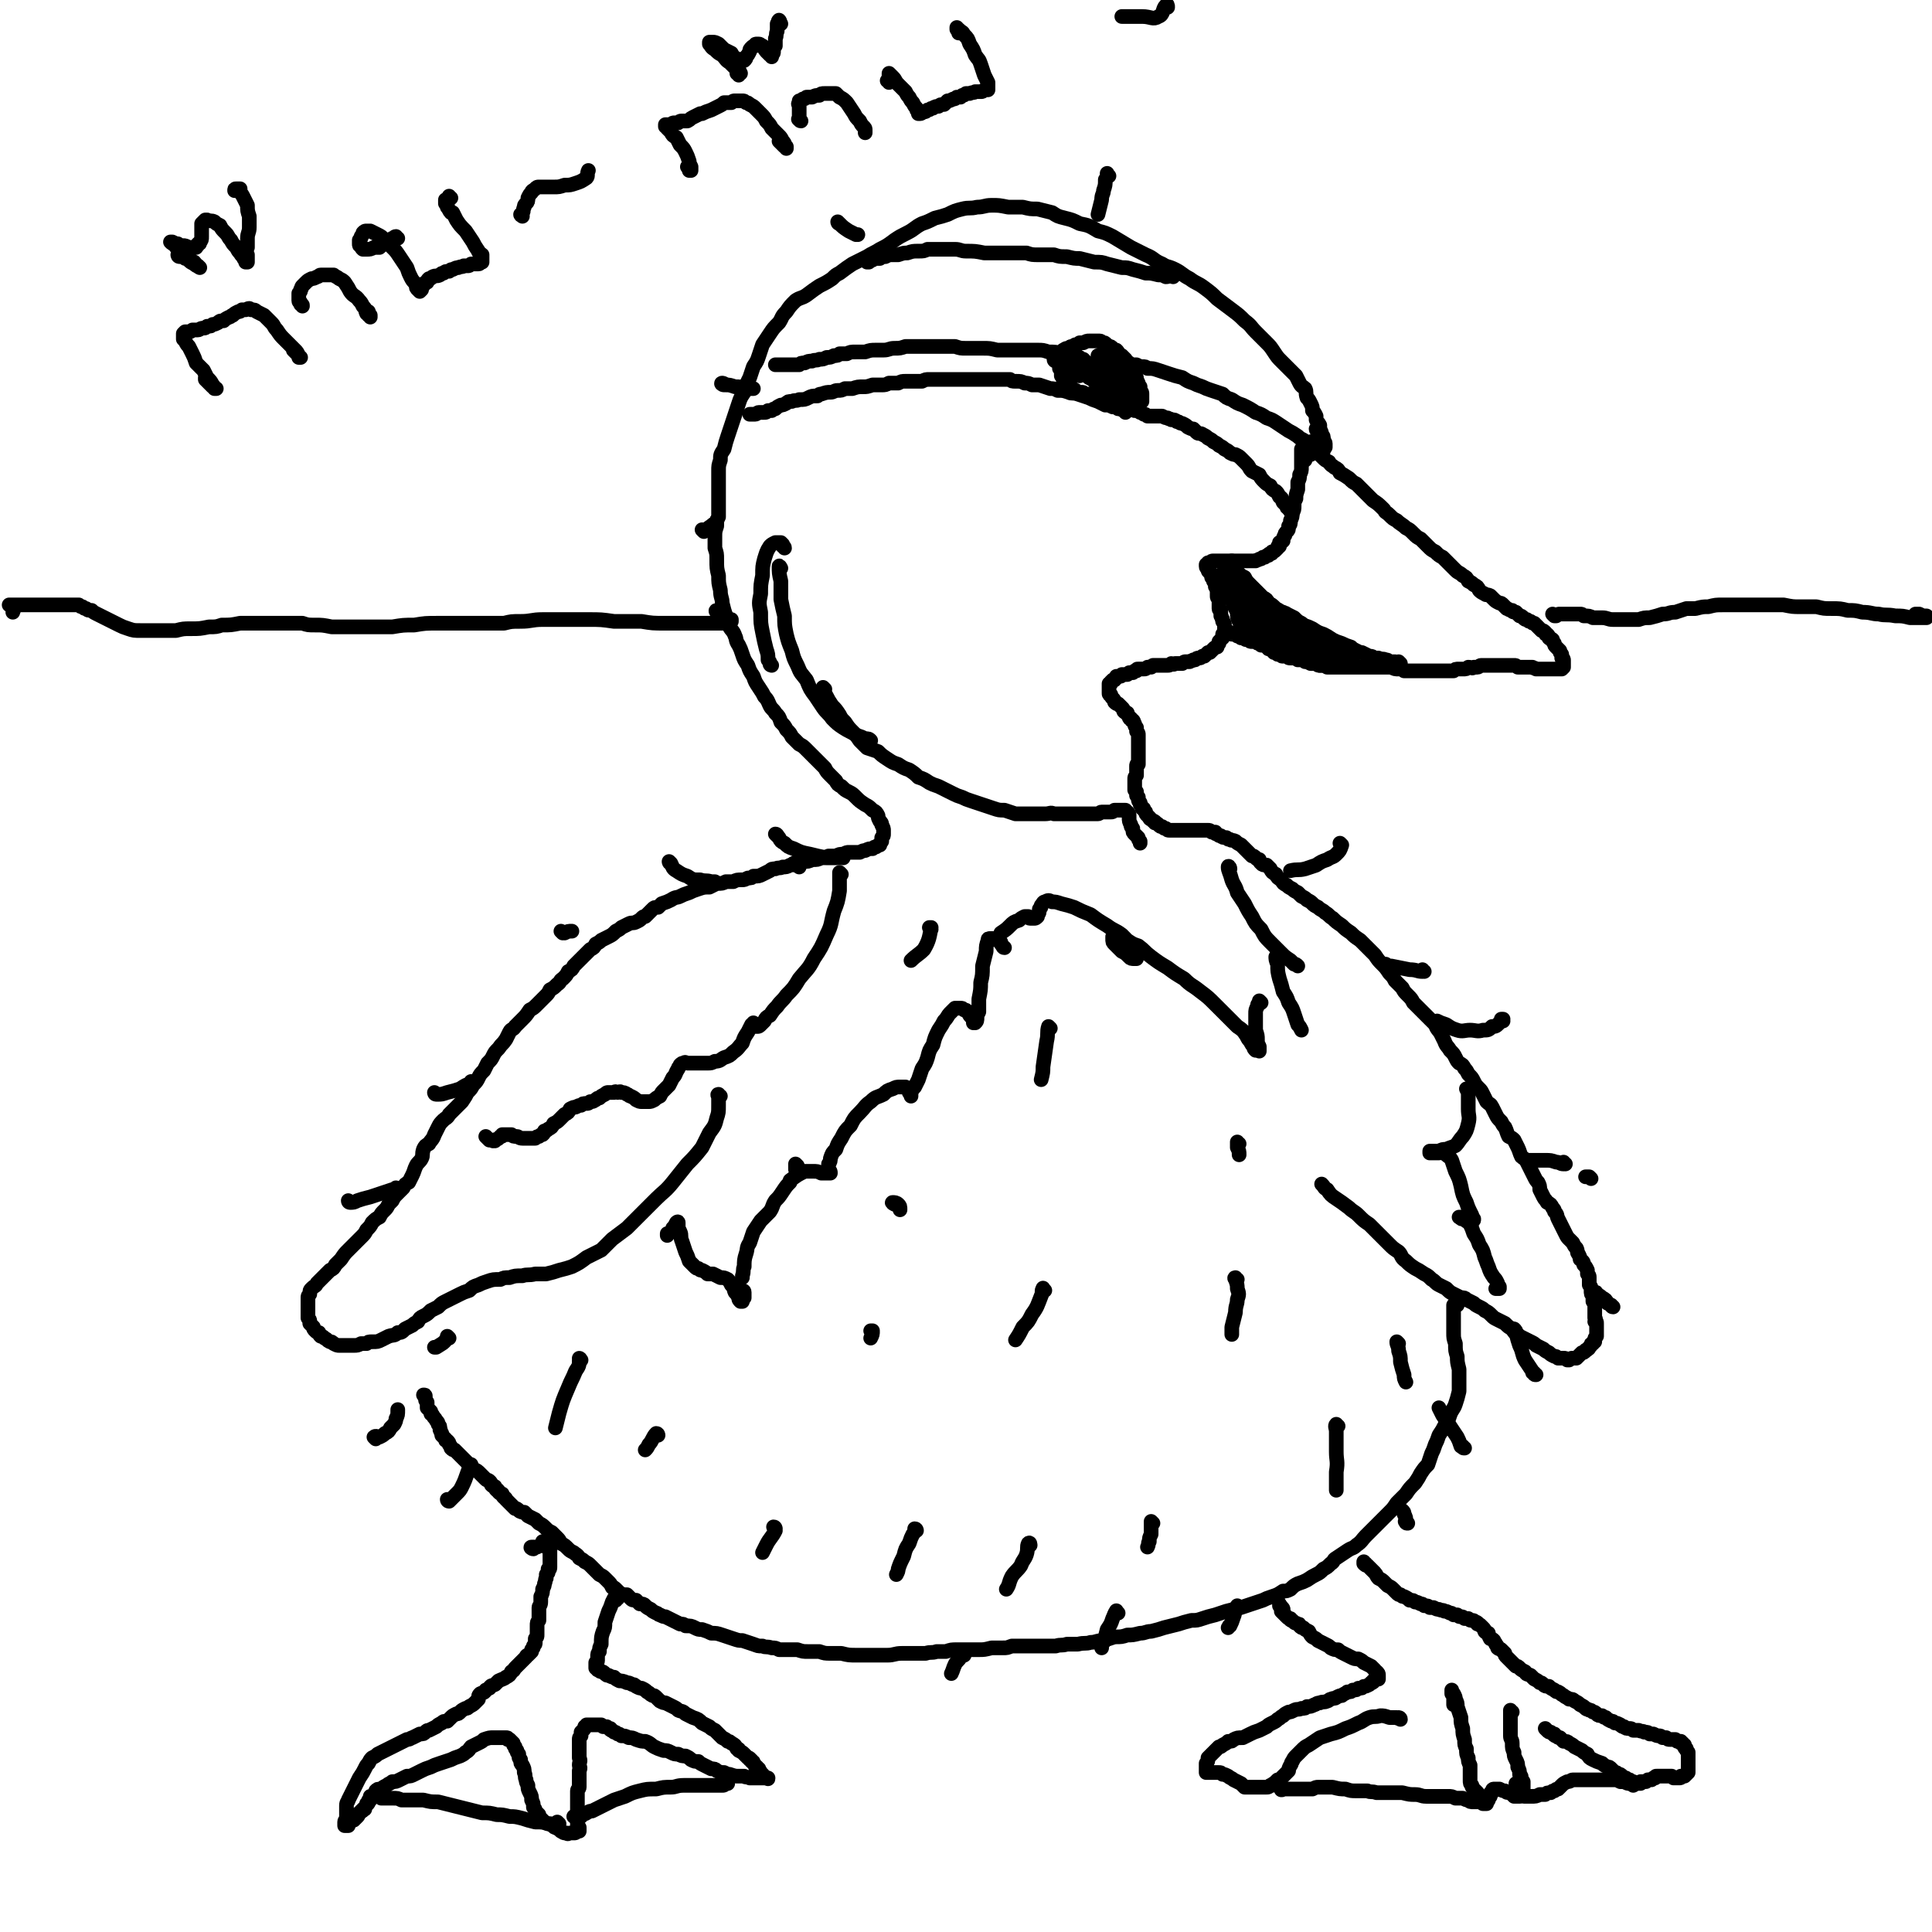 <svg viewBox='0 0 1054 1054' version='1.1' xmlns='http://www.w3.org/2000/svg' xmlns:xlink='http://www.w3.org/1999/xlink'><g fill='none' stroke='#000000' stroke-width='8' stroke-linecap='round' stroke-linejoin='round'><path d='M711,246c0,0 -1,-1 -1,-1 0,0 0,0 0,0 0,0 0,0 0,0 0,0 0,0 0,0 0,1 0,1 0,2 0,2 0,2 0,4 0,2 0,2 0,4 0,2 0,2 -1,4 0,2 0,2 -1,4 0,2 0,2 0,4 -1,3 -1,3 -1,5 -1,2 -1,2 -1,4 0,2 0,2 -1,4 0,2 0,2 -1,4 0,2 0,2 -1,3 0,2 0,2 -1,3 -1,1 -1,1 -1,2 -1,1 -1,2 -1,3 -1,1 -1,1 -2,1 0,1 0,1 0,2 -1,0 -1,0 -1,1 -1,1 -1,1 -1,1 -1,1 -1,1 -2,1 0,1 0,1 -1,1 -1,0 -1,1 -1,1 -1,0 -1,0 -2,1 -1,0 0,0 -1,0 -1,1 -1,1 -2,1 -1,1 -1,0 -2,1 -1,0 -1,0 -1,0 -1,0 -1,0 -1,0 -1,0 -1,0 -2,0 -1,0 -1,0 -2,0 0,0 0,0 -1,0 -1,0 -1,0 -2,0 0,0 0,0 -1,0 -1,0 -1,0 -2,0 -1,0 -1,0 -2,0 -1,0 -1,0 -2,0 -1,0 -1,0 -2,0 -1,0 -1,0 -1,0 -1,0 -1,0 -1,0 0,0 0,0 -1,0 0,0 0,0 -1,0 -1,0 -1,0 -1,0 -1,0 -1,0 -2,1 0,0 0,0 -1,0 0,0 0,0 0,0 0,0 0,0 0,0 0,0 0,0 0,0 0,0 0,0 0,0 0,1 -1,1 -1,1 0,0 0,0 0,0 0,1 0,1 0,1 0,1 1,1 1,1 0,1 0,1 0,1 0,1 1,1 1,1 0,1 0,1 1,1 0,1 0,1 0,2 1,1 1,1 1,2 0,0 0,0 1,1 0,1 0,1 0,2 1,1 0,1 1,1 0,1 0,1 0,2 0,1 0,1 0,2 0,1 0,1 1,2 0,1 0,1 0,2 0,1 0,1 0,1 0,1 0,1 0,2 0,1 1,1 1,1 0,1 0,1 0,1 0,1 0,1 0,2 1,1 0,1 1,2 0,1 0,1 0,1 1,1 1,1 1,2 0,0 0,0 0,1 0,0 0,0 0,1 0,0 0,0 0,1 0,0 0,0 0,1 0,0 0,0 -1,1 0,0 0,0 0,1 0,0 0,0 0,1 -1,0 0,0 -1,1 0,0 0,0 -1,1 0,1 0,1 0,1 -1,1 -1,1 -1,2 -1,0 -1,0 -2,1 0,0 0,0 -1,1 0,0 0,0 -1,1 0,0 0,0 -1,0 -1,1 -1,1 -2,2 -1,0 -1,0 -1,0 -1,1 -1,1 -2,1 -1,0 -1,0 -2,1 -1,0 -1,0 -1,0 -1,1 -1,0 -2,1 -1,0 -1,0 -2,0 -1,0 -1,0 -2,1 -1,0 -1,0 -2,0 -1,0 -1,0 -2,0 -1,1 -1,0 -2,0 -1,1 -1,1 -2,1 -1,0 -1,0 -2,0 -1,0 -1,0 -2,0 -1,0 -1,0 -2,0 -1,0 -1,0 -2,0 -1,1 -1,0 -1,1 -1,0 -1,0 -2,0 -1,1 -1,1 -2,1 -1,0 -1,0 -1,0 -1,0 -1,0 -2,0 -1,0 -1,0 -1,1 -1,0 -1,0 -1,0 -1,1 -1,1 -1,1 -1,0 -1,0 -2,0 0,0 0,0 -1,1 0,0 0,0 -1,0 -1,0 -1,0 -2,0 0,0 0,1 -1,1 0,0 0,0 -1,0 0,0 0,0 -1,0 0,1 0,1 0,1 -1,0 -1,0 -1,1 -1,0 -1,0 -1,0 0,0 0,0 -1,1 0,0 0,0 0,1 0,0 0,0 -1,0 0,1 0,1 0,1 0,1 0,1 0,2 0,1 0,1 0,2 0,1 0,1 1,1 0,1 0,1 1,2 1,1 1,1 1,2 1,1 1,1 2,1 1,1 1,1 2,2 1,1 1,1 1,2 1,1 1,1 2,1 0,1 0,1 1,2 0,1 0,1 1,1 0,1 0,1 1,1 1,1 0,1 1,2 0,1 0,1 1,2 0,1 0,1 0,2 1,1 1,1 1,2 0,1 0,1 0,2 0,1 0,1 0,2 0,2 0,2 0,3 0,1 0,1 0,2 0,1 0,1 0,2 0,1 0,1 0,3 0,1 0,1 0,2 -1,0 -1,0 -1,1 0,1 0,1 0,2 0,1 0,1 0,1 0,1 0,1 0,2 -1,1 -1,1 -1,2 0,1 0,1 0,2 0,0 0,0 0,1 0,1 0,1 0,2 0,0 0,0 0,1 1,1 1,1 1,1 0,1 0,1 0,2 0,0 0,0 1,1 0,0 0,0 0,1 0,1 0,1 1,2 0,0 0,0 0,1 1,1 1,1 1,2 1,0 1,0 1,1 1,1 1,1 1,1 0,1 0,1 1,2 0,0 0,0 1,1 0,0 0,1 1,1 0,0 0,0 1,1 1,0 1,0 1,1 1,0 1,0 2,1 1,1 1,1 2,1 1,1 1,1 2,1 1,1 1,1 2,1 0,0 0,0 1,0 1,0 1,0 1,0 1,0 1,0 2,0 1,0 1,0 1,0 1,0 1,0 1,0 1,0 1,0 1,0 1,0 1,0 1,0 1,0 1,0 1,0 1,0 1,0 2,0 1,0 1,0 2,0 1,0 1,0 2,0 0,0 0,0 1,0 1,0 1,0 2,0 1,0 1,0 2,0 0,0 0,0 1,0 1,0 1,0 2,1 1,0 1,0 2,0 0,1 0,1 1,1 1,1 1,1 2,1 1,1 1,1 3,1 1,1 1,1 2,1 1,1 1,0 3,1 1,1 1,1 3,2 1,1 1,1 2,2 1,1 1,1 2,2 1,1 1,1 2,2 1,0 1,0 2,1 1,1 1,1 2,1 0,1 0,1 1,2 1,1 1,1 3,1 1,1 1,1 2,2 1,2 1,2 3,3 1,2 1,2 3,3 1,2 1,2 3,3 1,1 1,1 3,2 1,1 1,1 3,2 1,1 1,1 2,2 2,1 2,1 3,2 2,1 2,1 3,2 1,1 1,1 3,2 2,2 2,1 4,3 2,1 2,2 4,3 2,2 2,2 5,4 2,2 2,2 5,4 2,2 2,2 5,4 2,2 2,2 4,4 2,2 2,2 4,4 2,3 2,3 4,5 2,2 2,2 4,5 2,2 2,2 3,4 2,2 2,2 4,4 1,2 1,2 3,4 2,2 2,2 3,4 2,2 2,2 4,4 2,2 2,2 4,4 2,2 2,2 4,4 1,3 2,3 3,5 1,2 1,2 2,4 1,3 2,3 3,5 2,2 2,2 3,4 1,2 1,2 2,3 2,1 2,1 3,3 1,1 1,1 2,3 2,2 2,2 3,4 1,2 1,2 3,4 1,1 1,1 2,3 1,2 1,2 2,4 2,2 2,1 3,3 1,2 1,2 2,4 1,2 1,2 3,4 1,2 1,2 2,3 1,2 1,3 2,5 2,1 2,1 3,2 1,2 1,2 2,4 1,2 1,3 2,5 1,1 2,1 3,3 1,2 1,2 2,4 1,2 1,2 2,4 1,2 1,2 2,3 1,2 1,2 1,4 1,2 1,2 2,4 1,2 1,1 2,3 2,1 2,1 3,3 1,1 1,1 1,2 2,2 1,2 2,4 1,2 1,2 2,4 1,2 1,2 2,4 1,2 1,2 2,3 1,1 1,1 2,2 1,2 1,2 2,3 1,2 0,2 1,3 1,2 1,2 1,3 1,1 2,1 2,3 1,1 1,1 2,3 0,1 0,1 0,2 1,1 1,1 1,2 0,2 0,2 0,4 1,1 1,1 1,3 0,2 0,2 1,3 0,1 0,1 0,3 1,1 1,1 1,3 0,1 0,1 0,2 0,1 0,1 0,2 0,1 0,1 0,2 1,1 0,1 0,2 1,0 1,0 1,1 0,1 0,1 0,3 0,1 0,1 0,2 0,1 0,1 0,2 -1,1 -1,1 -1,2 0,0 0,0 0,1 -1,0 -1,0 -1,1 -1,0 -1,0 -1,1 0,0 0,0 -1,1 0,0 0,1 -1,1 0,1 -1,0 -1,1 -1,1 -1,1 -2,1 -1,1 -1,1 -2,2 0,0 0,0 -1,1 -1,0 -1,0 -2,0 -1,0 -1,0 -2,1 -1,0 -1,0 -1,0 -1,-1 -1,-1 -2,-1 -2,0 -2,0 -3,0 -1,-1 -1,-1 -2,-1 -2,-1 -2,-1 -3,-2 -2,-1 -2,-1 -3,-2 -2,-1 -2,-1 -4,-2 -1,-1 -1,-1 -3,-2 -2,-1 -2,-1 -4,-2 -2,-1 -2,-1 -3,-2 -2,-1 -2,-1 -3,-3 -2,-1 -2,-1 -4,-3 -2,-1 -2,-1 -4,-2 -2,-1 -2,-1 -3,-2 -2,-2 -2,-2 -4,-3 -1,-1 -1,-1 -3,-2 -2,-1 -2,-1 -3,-2 -2,-1 -2,-1 -4,-2 -1,-1 -1,-1 -3,-1 -2,-1 -2,-1 -4,-2 -2,-1 -2,-1 -4,-3 -2,-1 -2,-1 -4,-2 -2,-1 -2,-2 -4,-3 -2,-2 -2,-2 -4,-3 -3,-2 -3,-2 -5,-3 -3,-2 -3,-2 -5,-4 -3,-2 -2,-3 -4,-5 -3,-2 -3,-2 -5,-4 -3,-3 -3,-3 -5,-5 -3,-3 -3,-3 -6,-6 -3,-2 -3,-2 -6,-5 -2,-2 -3,-2 -5,-4 -4,-3 -4,-3 -7,-5 -3,-2 -3,-2 -5,-5 -2,-1 -1,-1 -3,-3 '/><path d='M795,712c0,0 -1,-1 -1,-1 0,0 0,0 0,0 0,1 0,1 -1,1 0,2 0,2 0,4 0,2 0,2 0,5 0,3 0,3 0,6 0,3 0,3 1,6 0,4 0,4 1,7 0,3 0,3 1,7 0,3 0,3 0,6 0,3 0,3 0,6 -1,4 -1,4 -2,7 -1,3 -2,3 -3,6 -1,3 -1,3 -3,6 -1,2 -1,2 -3,5 -1,3 -1,3 -2,5 -1,3 -1,3 -2,5 -1,3 -1,3 -2,6 -2,2 -2,2 -4,5 -1,2 -1,2 -3,5 -3,3 -3,3 -5,6 -3,3 -3,3 -5,5 -2,3 -2,3 -4,5 -2,2 -2,2 -4,4 -2,2 -2,2 -4,4 -3,3 -3,3 -5,5 -2,2 -2,3 -5,5 -2,2 -2,1 -5,3 -3,2 -3,2 -6,4 -2,1 -1,2 -3,3 -2,2 -2,2 -4,3 -2,2 -2,2 -4,3 -2,1 -2,1 -5,3 -2,1 -2,1 -5,2 -2,1 -2,1 -4,3 -2,1 -2,1 -4,1 -3,2 -3,2 -6,3 -3,1 -3,1 -5,2 -3,1 -3,1 -6,2 -3,1 -3,1 -6,2 -4,1 -4,1 -8,2 -3,1 -3,1 -6,2 -4,1 -4,1 -7,2 -3,1 -3,1 -6,1 -4,1 -4,1 -7,2 -4,1 -4,1 -8,2 -3,1 -3,1 -7,2 -3,0 -3,1 -6,1 -4,1 -4,1 -7,1 -3,1 -3,1 -7,1 -3,1 -3,1 -6,2 -4,0 -4,1 -7,1 -3,1 -3,0 -7,1 -3,0 -3,0 -6,0 -3,1 -3,0 -6,1 -3,0 -3,0 -6,0 -3,0 -3,0 -6,0 -2,0 -2,0 -5,0 -3,0 -4,0 -7,0 -3,1 -2,1 -5,1 -3,0 -3,0 -6,0 -4,1 -4,1 -7,1 -3,0 -3,0 -6,0 -3,0 -3,0 -6,0 -3,0 -3,0 -6,1 -2,0 -2,0 -5,0 -3,1 -3,0 -6,1 -3,0 -3,0 -6,0 -4,0 -4,0 -7,0 -4,0 -4,1 -8,1 -5,0 -5,0 -10,0 -3,0 -3,0 -6,0 -5,0 -5,0 -9,-1 -3,0 -3,0 -6,0 -3,0 -3,0 -6,-1 -3,0 -3,0 -6,0 -3,0 -3,0 -6,-1 -2,0 -2,0 -5,0 -2,0 -2,0 -5,0 -2,-1 -2,-1 -4,-1 -3,-1 -3,0 -5,-1 -3,0 -2,0 -5,-1 -3,-1 -3,-1 -6,-2 -2,0 -2,0 -5,-1 -3,-1 -3,-1 -6,-2 -3,-1 -3,-1 -6,-1 -2,-1 -2,-1 -5,-2 -2,0 -2,0 -4,-1 -2,-1 -2,-1 -5,-1 -1,-1 -1,-1 -3,-1 -2,-1 -2,-1 -4,-2 -2,-1 -2,-1 -4,-2 -1,0 -1,0 -3,-1 -1,0 -1,-1 -2,-1 -2,-1 -2,-1 -3,-2 -2,-1 -2,-1 -3,-2 -1,-1 -1,-1 -3,-1 -1,-1 -1,-1 -2,-2 -2,0 -2,0 -3,-1 -1,-1 -1,-1 -2,-2 -2,0 -2,0 -4,-1 -1,-1 -1,-1 -2,-2 -1,-1 -1,-1 -2,-1 -1,-2 -1,-2 -2,-3 -1,-1 -1,-1 -2,-2 -1,-1 -1,-1 -3,-2 -1,-1 -1,-1 -3,-3 -1,-1 -1,-1 -2,-2 -1,-1 -1,-1 -3,-2 -1,-1 -1,-1 -3,-2 -1,-2 -2,-2 -3,-3 -2,-1 -2,-1 -3,-2 -2,-2 -2,-2 -4,-3 -1,-2 -1,-2 -2,-3 -2,-2 -2,-2 -3,-3 -2,-1 -2,-1 -3,-2 -2,-2 -2,-2 -4,-3 -1,-1 -1,-1 -2,-2 -2,-1 -2,-1 -4,-2 -1,-1 -1,-1 -2,-2 -1,0 -2,0 -3,-1 -1,-1 -1,-1 -2,-1 -1,-1 -1,-1 -2,-2 -1,-1 -1,-1 -1,-1 -1,-1 -1,-1 -2,-2 0,-1 -1,-1 -1,-1 -1,-1 -1,-1 -1,-2 -1,0 -1,0 -2,-1 0,-1 0,-1 -1,-1 -1,-1 -1,-1 -1,-2 -1,0 -1,0 -2,-1 0,-1 0,-1 -1,-2 -1,-1 -1,0 -2,-1 -1,-1 -1,-1 -2,-2 -1,-1 -1,-1 -2,-2 -1,-1 -2,-1 -3,-2 -1,-1 -1,-1 -2,-2 -1,-1 -1,-1 -2,-2 -1,-1 -1,-1 -2,-2 -1,-1 -1,-1 -2,-2 -1,-1 -1,-1 -2,-2 -1,0 -1,0 -2,-1 0,-1 0,-1 -1,-2 0,-1 0,-1 -1,-2 -1,0 -1,0 -1,-1 -1,-1 -1,-1 -1,-1 -1,-1 -1,-1 -1,-1 0,-1 0,-1 0,-1 -1,-1 0,-1 -1,-2 0,-2 0,-2 -1,-3 0,-1 0,-1 -1,-2 -1,-2 -1,-1 -2,-3 -1,-1 -1,0 -1,-2 -1,-1 -1,-1 -2,-2 0,-1 0,-1 0,-3 -1,-1 -1,-1 -1,-3 0,-1 0,-1 -1,-1 '/><path d='M393,598c-1,0 -1,-1 -1,-1 -1,0 0,1 0,1 0,3 0,3 0,5 0,4 0,4 -1,7 -1,4 -1,4 -4,8 -2,4 -2,4 -4,8 -4,5 -4,5 -8,9 -4,5 -4,5 -8,10 -4,5 -5,5 -9,9 -4,4 -4,4 -8,8 -4,4 -4,4 -8,8 -4,3 -4,3 -8,6 -3,3 -3,3 -6,6 -4,2 -4,2 -8,4 -4,3 -4,3 -8,5 -3,1 -3,1 -7,2 -3,1 -3,1 -7,2 -3,0 -3,0 -6,0 -4,1 -4,0 -7,1 -4,0 -4,0 -7,1 -3,0 -3,0 -5,1 -4,0 -4,0 -7,1 -3,1 -3,1 -5,2 -3,1 -3,1 -5,3 -3,1 -3,1 -5,2 -2,1 -2,1 -4,2 -2,1 -2,1 -4,2 -2,1 -2,1 -4,3 -2,1 -2,1 -4,2 -2,2 -2,2 -4,3 -2,1 -2,1 -3,3 -2,1 -2,1 -3,2 -2,1 -2,1 -4,2 -2,2 -2,2 -4,2 -2,2 -2,1 -5,2 -2,1 -2,1 -4,2 -2,1 -2,1 -5,1 -2,0 -2,0 -3,1 -2,0 -2,0 -3,0 -2,1 -2,1 -4,1 -2,0 -2,0 -3,0 -2,0 -2,0 -3,0 -1,0 -1,0 -2,0 -1,0 -1,0 -3,-1 -1,-1 -1,-1 -2,-1 -2,-1 -1,-1 -3,-2 -1,-1 -1,-1 -2,-1 -1,-1 -1,-1 -1,-2 -1,0 -1,0 -2,-1 -1,-1 -1,-1 -1,-2 -1,-1 -1,-1 -2,-2 0,0 0,0 0,-1 0,-1 0,-1 -1,-2 0,-1 0,-1 0,-2 0,-2 0,-2 0,-3 0,-2 0,-2 0,-3 0,-1 0,-1 0,-3 0,-1 0,-1 1,-2 0,-2 0,-2 1,-3 2,-2 2,-1 3,-3 2,-2 2,-2 3,-3 2,-2 2,-2 4,-4 2,-1 2,-1 3,-3 2,-2 2,-2 3,-3 2,-3 2,-3 4,-5 2,-2 2,-2 4,-4 1,-1 1,-1 3,-3 2,-2 2,-2 3,-4 2,-2 2,-2 3,-4 2,-2 2,-2 4,-3 1,-2 1,-2 3,-4 1,-1 1,-1 2,-3 1,-1 1,-1 2,-2 1,-2 1,-2 3,-4 1,-1 1,-1 3,-3 1,-2 1,-2 3,-3 1,-2 1,-2 2,-4 1,-2 1,-3 2,-5 1,-2 2,-2 3,-4 1,-2 0,-2 1,-5 1,-2 1,-2 3,-3 1,-2 2,-2 3,-5 1,-2 1,-2 2,-4 1,-2 1,-2 3,-4 1,-1 2,-1 3,-3 2,-2 2,-2 4,-4 1,-1 1,-1 3,-3 2,-3 2,-3 3,-5 2,-2 2,-2 3,-4 2,-2 2,-2 3,-4 1,-2 1,-2 3,-4 1,-2 1,-2 2,-4 2,-2 2,-2 3,-4 1,-2 1,-2 3,-4 2,-3 2,-2 4,-5 1,-2 1,-2 2,-4 1,-2 2,-1 3,-3 2,-2 2,-2 4,-4 2,-2 2,-2 4,-5 2,-1 2,-1 4,-3 2,-2 2,-2 5,-5 1,-1 1,-1 2,-3 2,-1 2,-1 4,-3 2,-1 1,-2 3,-3 2,-2 2,-2 3,-4 2,-1 2,-1 3,-3 2,-2 2,-2 3,-3 2,-2 2,-2 3,-3 2,-2 2,-2 3,-3 2,-1 2,-1 3,-3 2,-1 2,-1 3,-2 2,-1 2,-1 4,-2 2,-1 2,-1 4,-3 2,-1 2,-1 3,-2 2,-1 2,-1 4,-2 2,-1 2,0 4,-1 2,-1 2,-1 3,-2 1,-1 1,-1 2,-1 1,-1 1,-1 2,-2 1,-1 1,-1 2,-2 1,-1 1,-1 3,-1 1,-1 1,-1 2,-2 3,-1 3,-1 5,-2 3,-2 3,-1 5,-2 2,-1 2,-1 5,-2 2,-1 2,-1 5,-2 3,-1 3,-1 6,-1 2,-1 2,-1 4,-2 3,0 3,0 5,-1 2,0 2,0 4,0 2,-1 2,-1 5,-1 1,0 1,0 3,-1 2,0 2,0 3,-1 3,0 3,0 5,-1 2,-1 2,-1 4,-2 1,-1 1,-1 3,-1 2,-1 2,0 4,-1 2,0 2,0 4,-1 1,0 1,-1 3,-1 2,0 2,0 4,-1 3,0 3,0 5,-1 3,0 3,0 5,-1 2,0 2,0 4,-1 2,0 2,0 4,0 2,-1 2,-1 4,-1 2,-1 2,-1 3,-1 2,0 2,0 3,0 2,0 2,0 3,0 2,-1 2,-1 3,-1 2,-1 2,-1 4,-1 1,-1 1,-1 2,-1 1,-1 1,-1 2,-1 0,-1 0,-1 1,-2 0,-1 0,-1 0,-2 1,-1 1,-1 1,-2 0,-1 0,-1 0,-2 0,-1 0,-1 -1,-3 0,-1 0,-1 -1,-2 -1,-2 -1,-2 -1,-3 -1,-2 -1,-2 -3,-3 -2,-2 -2,-2 -4,-3 -3,-2 -3,-2 -5,-4 -2,-2 -2,-2 -4,-3 -2,-1 -2,-1 -4,-3 -2,-1 -2,-1 -3,-3 -1,-1 -1,-1 -3,-3 -2,-2 -2,-2 -3,-4 -2,-2 -2,-2 -3,-3 -2,-2 -2,-2 -4,-4 -1,-1 -1,-1 -3,-3 -2,-2 -2,-2 -4,-3 -2,-2 -2,-2 -4,-4 -1,-2 -1,-2 -3,-4 -1,-2 -1,-2 -3,-4 -1,-3 -1,-3 -3,-5 -1,-2 -2,-2 -3,-4 -1,-2 -1,-3 -3,-5 -1,-2 -1,-2 -3,-5 -2,-3 -2,-3 -3,-6 -2,-3 -2,-3 -3,-6 -2,-3 -2,-3 -3,-6 -1,-3 -1,-3 -2,-5 -2,-3 -1,-3 -2,-5 -1,-3 -2,-3 -3,-5 -1,-3 -1,-3 -2,-6 -1,-3 -1,-3 -2,-7 0,-3 -1,-3 -1,-7 -1,-4 -1,-4 -1,-8 -1,-4 -1,-4 -1,-9 0,-3 0,-3 -1,-6 0,-3 0,-3 0,-6 0,-3 0,-3 1,-6 0,-3 0,-3 1,-5 0,-4 0,-4 0,-8 0,-4 0,-4 0,-8 0,-5 0,-5 0,-9 0,-3 0,-3 1,-6 0,-3 0,-3 2,-6 1,-4 1,-4 2,-7 1,-3 1,-3 2,-6 1,-3 1,-3 2,-6 1,-3 1,-3 2,-6 1,-3 1,-3 3,-6 1,-4 1,-4 3,-8 1,-3 1,-3 2,-6 2,-3 2,-3 3,-6 1,-3 1,-3 2,-6 2,-3 2,-3 4,-6 2,-3 2,-3 5,-6 2,-3 1,-3 4,-6 2,-3 2,-3 5,-6 3,-2 3,-1 6,-3 4,-3 4,-3 7,-5 4,-2 4,-2 7,-4 2,-2 2,-2 4,-3 4,-3 4,-3 7,-5 4,-2 4,-2 8,-4 3,-2 4,-2 7,-4 4,-2 4,-2 8,-5 3,-2 3,-2 7,-4 4,-2 4,-3 8,-5 3,-1 3,-1 7,-3 4,-1 4,-1 7,-2 4,-2 4,-2 8,-3 4,-1 4,0 8,-1 4,0 4,-1 8,-1 4,0 4,0 9,1 4,0 4,0 8,0 4,1 4,1 8,1 4,1 4,1 8,2 3,2 3,2 7,3 4,1 4,1 8,3 5,1 5,1 10,4 4,1 4,1 8,3 5,3 5,3 10,6 4,2 4,2 8,4 5,2 4,3 9,5 3,2 3,1 7,3 4,2 4,3 8,5 4,3 4,2 8,5 4,3 4,3 7,6 4,3 4,3 8,6 4,3 4,3 7,6 4,3 3,3 6,6 3,3 3,3 6,6 2,2 2,2 4,5 2,3 2,3 4,5 2,2 2,2 4,4 2,2 2,2 4,4 1,2 1,2 2,4 1,2 2,2 3,3 1,2 0,2 1,5 1,1 1,1 2,3 1,2 1,2 1,4 1,1 1,1 2,3 0,1 0,1 0,2 1,2 1,1 2,3 0,1 0,1 0,2 1,2 1,2 1,3 1,1 1,1 1,3 0,1 1,1 1,2 0,1 0,1 0,1 0,0 0,0 0,1 0,0 0,0 0,0 0,0 0,0 -1,0 0,1 0,1 0,2 0,0 0,0 0,0 '/><path d='M719,235c0,0 -1,0 -1,-1 0,0 1,1 1,1 0,0 0,0 0,1 0,1 0,1 0,2 0,1 0,1 0,3 0,1 0,2 0,3 -1,1 -1,1 -2,2 -1,1 -1,1 -1,1 -1,1 -1,1 -1,1 '/><path d='M716,242c0,0 -1,0 -1,-1 0,0 0,1 0,1 0,2 0,2 -1,4 -1,2 -1,2 -2,4 0,1 0,1 0,1 '/><path d='M576,197c0,0 -1,0 -1,-1 0,0 0,0 1,0 0,-1 0,-1 0,-1 1,-1 1,-1 1,-1 1,-1 1,-1 2,-2 1,0 1,0 1,-1 2,-1 1,-1 3,-1 1,-1 1,-1 2,-1 1,0 1,-1 2,-1 1,0 1,0 2,-1 1,0 1,0 2,0 2,-1 2,-1 3,-1 1,0 1,0 2,0 1,0 1,0 2,0 1,0 1,0 2,0 1,0 1,1 2,1 1,0 1,0 1,1 1,0 1,0 2,1 1,0 1,0 2,1 1,1 1,1 2,1 1,1 1,1 1,2 1,1 1,1 2,1 1,1 1,1 2,2 0,1 0,1 1,2 0,1 0,0 1,1 0,1 0,1 1,2 1,1 1,1 1,2 1,1 1,1 2,3 0,1 0,1 1,3 0,1 0,1 1,2 0,1 0,1 0,2 1,1 1,1 1,2 0,1 0,1 0,2 0,0 0,0 0,1 0,0 0,0 0,0 0,0 0,0 0,0 0,0 0,0 0,1 0,0 0,0 0,0 0,0 0,0 0,0 0,0 0,0 -1,0 -1,1 -1,0 -1,0 -1,0 -1,0 -3,0 -1,0 -1,0 -2,0 -1,0 -1,0 -2,0 -2,0 -2,1 -3,0 -1,0 -1,1 -3,0 -1,0 -1,0 -2,-1 -2,0 -2,0 -3,0 -1,0 -1,0 -2,-1 -2,0 -2,0 -3,-1 -1,0 -1,0 -2,-1 -2,0 -2,0 -3,0 0,0 0,0 -1,0 -1,-1 -1,-1 -2,-1 -1,0 -1,0 -2,0 0,0 0,0 -1,-1 -1,0 -1,0 -2,-1 0,0 0,0 -1,-1 -1,0 -1,0 -1,-1 -1,-1 -1,-1 -1,-1 -1,-1 -1,-1 -2,-2 0,-1 0,-1 -1,-2 0,-1 0,-1 0,-2 0,-1 0,-1 -1,-2 0,-1 0,-1 0,-2 0,-1 0,-1 0,-2 0,0 0,0 0,-1 0,0 0,0 0,0 0,0 0,0 0,0 0,1 -1,0 -1,0 0,0 0,0 1,0 0,0 0,0 0,0 0,0 0,0 0,0 0,0 0,0 0,-1 0,0 -1,0 -1,0 0,0 0,0 0,0 0,0 0,0 0,0 0,0 0,0 0,0 0,0 0,0 1,0 1,1 1,1 2,2 1,2 1,2 2,3 2,1 2,1 3,3 1,0 1,1 2,1 1,1 1,1 2,1 0,0 0,0 0,0 0,0 0,0 0,-1 0,0 0,0 0,-1 0,-1 0,-1 0,-2 -1,-1 -1,-1 -1,-2 -1,-2 -1,-2 -1,-3 0,-1 0,-1 -1,-2 0,-1 0,-1 0,-1 -1,-1 -1,-1 -1,-1 0,0 0,0 0,0 0,0 0,0 0,0 0,1 0,1 0,2 0,1 0,1 1,3 1,2 1,2 3,4 2,3 2,2 5,5 2,1 2,1 4,3 1,1 1,1 2,2 0,0 0,0 0,0 0,0 0,0 0,0 0,-1 1,-1 0,-2 0,-1 -1,-1 -2,-3 -1,-2 0,-2 -2,-4 -1,-2 -1,-2 -3,-3 -1,-2 -1,-2 -2,-3 -1,0 -1,0 -2,-1 0,0 0,0 0,0 0,0 0,0 0,0 0,0 0,0 1,1 1,1 1,1 3,2 2,2 2,2 4,4 2,3 1,3 4,5 2,2 2,2 4,3 2,2 2,2 4,3 1,0 1,0 2,1 0,0 0,0 0,0 0,0 0,-1 0,-1 -1,-2 -1,-2 -2,-4 -1,-2 -1,-2 -3,-4 -1,-1 -1,-1 -2,-3 -1,-2 -1,-2 -2,-3 -1,-2 -1,-2 -2,-3 -1,-1 -1,-1 -1,-2 0,0 0,0 0,0 0,0 0,0 0,0 0,0 0,0 1,1 1,1 1,1 2,2 2,2 2,2 4,4 2,3 2,3 4,6 2,2 2,2 4,5 2,1 2,1 3,3 1,0 1,0 2,1 0,0 0,0 1,0 0,0 0,-1 -1,-1 0,-1 -1,-1 -1,-3 -2,-2 -2,-2 -3,-4 -1,-3 -1,-3 -2,-5 -1,-2 -1,-2 -2,-4 -1,-2 -1,-2 -3,-4 -1,-1 -1,-1 -2,-3 0,0 -1,0 -1,-1 0,0 0,0 0,0 0,1 0,1 0,1 1,1 1,1 3,2 1,1 1,1 2,2 1,1 1,1 1,1 0,1 0,1 1,1 '/><path d='M718,245c0,0 -1,-1 -1,-1 0,0 0,0 0,0 0,0 0,0 0,0 1,0 1,0 1,1 0,0 0,0 1,1 1,1 1,1 1,2 1,1 1,1 2,2 1,1 1,1 3,2 1,2 2,2 3,3 2,1 2,1 3,3 2,1 2,1 5,3 2,2 2,2 4,3 2,2 2,2 4,4 3,3 3,3 5,5 3,2 3,2 6,5 1,2 1,1 3,3 2,2 2,2 4,3 2,2 3,2 5,4 2,1 2,1 4,3 2,2 2,2 4,3 2,2 2,2 4,4 2,2 2,2 4,3 2,2 2,2 4,3 2,2 2,2 4,4 2,2 2,2 3,3 2,2 2,1 4,3 2,1 2,1 3,3 2,1 2,1 3,2 2,1 2,1 3,3 1,1 1,1 3,2 1,1 1,0 3,1 1,1 1,1 2,2 1,1 1,1 3,2 1,0 1,0 2,1 1,1 1,1 2,2 1,0 1,1 3,1 0,1 1,1 2,1 1,1 1,1 2,2 1,0 1,0 2,1 1,1 1,1 2,1 1,1 1,1 2,1 1,1 1,1 2,1 1,1 1,1 2,2 1,1 1,1 2,2 1,0 1,0 2,1 0,1 0,1 1,1 1,1 1,1 1,2 1,1 1,0 2,1 0,1 0,1 1,2 0,1 0,1 1,2 1,1 1,1 2,2 0,1 0,1 1,2 0,1 0,1 0,2 1,0 1,1 1,1 0,1 0,1 0,1 0,1 0,1 0,1 0,1 0,1 0,1 0,0 0,0 0,1 0,0 0,0 0,0 0,0 0,0 -1,1 0,0 0,0 0,0 0,0 0,0 0,0 -1,0 -1,0 -1,0 0,0 0,0 -1,0 0,0 0,0 -1,0 0,0 0,0 0,0 0,0 0,0 -1,0 0,0 0,0 0,0 -1,0 -1,0 -1,0 0,0 0,0 -1,0 0,0 0,0 -1,0 0,0 0,0 -1,0 -1,0 -1,0 -1,0 -1,0 -1,0 -2,0 0,0 0,0 -1,0 -1,0 -1,0 -2,0 -1,-1 -1,0 -2,-1 0,0 0,0 -1,0 -1,0 -1,0 -2,0 -1,0 -1,0 -2,0 -1,0 -1,0 -1,0 -1,0 -1,0 -2,0 -1,-1 -1,-1 -2,-1 -1,0 -1,0 -1,0 -1,0 -1,0 -2,0 -1,0 -1,0 -2,0 -1,0 -1,0 -2,0 -1,0 -1,0 -2,0 -1,0 -1,0 -1,0 -1,0 -1,0 -2,0 -1,0 -1,0 -2,0 -1,0 -1,0 -2,0 -1,0 -1,0 -2,0 -1,0 -1,1 -2,1 -1,0 -1,0 -2,0 -1,1 -1,0 -3,0 -1,1 -1,1 -3,1 -1,0 -1,0 -2,0 -2,0 -2,0 -3,1 -1,0 -1,0 -3,0 -1,0 -1,0 -2,0 -2,0 -2,0 -4,0 -1,0 -1,0 -2,0 -2,0 -2,0 -3,0 -1,0 -1,0 -2,0 -2,0 -2,0 -3,0 -1,0 -1,0 -2,0 -2,0 -2,0 -3,0 -1,0 -1,0 -3,0 -1,-1 -1,-1 -3,-1 -2,0 -2,0 -4,-1 -2,0 -2,0 -4,0 -1,0 -1,0 -3,0 -2,0 -2,0 -4,0 -1,0 -1,0 -3,0 -1,0 -1,0 -3,0 -1,0 -1,0 -3,0 -1,0 -1,0 -3,0 -1,0 -1,0 -2,0 -1,0 -1,0 -2,0 -1,0 -1,0 -3,0 -1,0 -1,0 -3,0 -1,0 -1,0 -2,0 -1,-1 -1,-1 -2,-1 -1,0 -1,0 -2,0 -1,0 -1,0 -2,-1 -2,0 -2,0 -3,0 -2,-1 -2,-1 -3,-1 -1,-1 -1,-1 -2,-1 -1,0 -1,0 -2,0 -1,-1 -1,-1 -2,-1 -1,0 -1,0 -2,0 -1,0 -1,0 -2,-1 -1,0 -1,0 -2,0 -1,0 -1,0 -1,-1 -1,0 -1,0 -2,0 -1,-1 -1,-1 -2,-1 0,-1 0,-1 -1,-1 -1,-1 -1,-1 -2,-1 0,-1 0,-1 -1,-1 0,0 0,0 -1,-1 0,0 0,0 -1,0 0,0 0,0 -1,0 0,-1 0,-1 -1,-1 -1,0 -1,0 -2,-1 -1,0 -1,0 -2,0 -1,0 -1,0 -2,-1 -1,0 -1,0 -1,0 -1,0 -1,-1 -1,-1 -1,0 -1,0 -1,0 -1,0 -1,0 -1,0 -1,-1 -1,-1 -2,-1 0,0 0,0 -1,-1 -1,0 -1,0 -2,0 0,0 0,-1 -1,-1 0,0 -1,0 -1,0 0,0 0,0 0,0 -1,0 -1,0 -1,0 -1,0 -1,0 -1,0 1,0 1,0 1,0 0,-1 -1,-1 -1,-1 0,-1 0,-1 0,-1 '/><path d='M673,307c0,0 -1,0 -1,-1 0,0 0,1 0,1 0,0 0,0 0,0 0,1 0,1 1,2 0,1 0,0 1,1 1,2 1,2 2,3 1,1 1,1 3,2 1,2 1,2 3,4 1,1 1,1 3,3 2,2 2,2 4,4 2,1 2,1 3,3 2,1 2,1 4,3 2,1 2,1 4,3 3,1 3,1 5,3 3,2 3,1 6,3 3,1 3,1 5,2 3,2 3,2 6,3 2,1 2,1 5,3 2,1 2,1 5,2 2,1 2,1 5,2 1,1 1,1 3,2 2,1 2,1 3,1 2,1 2,1 4,2 2,0 1,0 3,1 1,0 1,0 2,0 2,1 2,0 4,1 1,0 1,0 2,1 1,0 1,0 3,0 0,1 0,1 1,1 1,0 1,0 1,0 0,0 0,0 1,0 0,0 0,0 0,0 0,0 0,0 0,0 0,0 0,0 0,0 0,0 0,0 -1,-1 '/><path d='M745,853c-1,0 -1,-1 -1,-1 0,0 0,1 0,1 1,1 1,1 2,1 1,1 1,1 2,2 1,1 1,1 2,2 1,1 1,2 2,3 2,1 2,1 3,2 1,1 1,1 2,2 2,1 2,1 3,2 1,1 1,1 2,2 1,1 1,1 2,1 1,1 1,1 2,1 2,1 2,1 3,2 2,0 2,0 3,1 1,0 1,0 3,1 1,0 1,0 2,1 2,0 2,0 3,1 1,0 1,0 2,0 2,1 2,1 3,1 2,1 2,0 3,1 1,0 1,0 3,1 1,0 1,0 2,1 1,0 1,0 2,0 1,1 1,1 2,1 1,0 1,0 2,1 1,0 1,0 2,0 1,1 1,1 2,1 1,0 1,0 2,1 1,0 1,0 1,1 1,0 1,0 2,1 1,1 1,1 1,1 1,1 1,1 1,2 1,1 1,1 2,1 0,1 0,1 1,3 1,0 1,0 2,1 0,1 1,1 1,2 1,1 1,1 1,2 1,1 1,0 2,1 1,1 1,1 2,2 0,1 0,1 1,2 1,1 1,1 2,2 0,0 0,0 1,1 1,1 1,1 2,2 1,0 1,0 2,1 1,1 1,1 3,2 1,2 1,1 3,2 1,1 1,1 2,2 2,1 2,1 3,2 1,0 1,0 2,1 1,1 1,1 3,1 1,1 1,1 3,2 1,1 1,1 2,1 2,1 1,1 3,2 1,1 2,1 3,2 2,0 2,0 3,1 2,1 2,1 3,2 2,1 2,1 3,2 1,1 1,0 2,1 1,0 1,0 2,1 1,0 1,0 2,1 1,1 1,1 3,1 1,1 1,1 2,1 1,1 1,1 3,2 1,0 1,0 2,1 1,0 1,0 3,1 1,1 1,1 2,1 1,1 1,1 3,1 1,0 1,0 2,1 2,0 2,0 3,0 2,1 2,0 3,1 2,0 2,0 3,1 1,0 1,0 2,0 2,1 2,1 3,1 1,0 1,0 2,1 1,0 1,0 2,0 1,1 1,1 2,1 1,0 1,0 2,0 0,0 0,0 1,0 1,1 1,1 1,1 1,0 1,0 2,0 0,0 0,0 0,1 0,0 0,0 1,0 0,1 0,0 1,1 0,0 0,0 0,1 0,1 1,1 1,1 0,1 0,1 1,2 0,0 0,0 0,1 0,0 0,0 0,1 0,1 0,1 0,1 0,1 0,1 0,2 0,1 0,1 0,2 0,1 0,1 0,2 0,0 0,0 0,1 0,0 0,0 0,0 0,1 0,1 0,1 0,0 0,0 -1,1 0,0 0,0 0,0 0,0 0,0 0,0 0,0 0,0 -1,1 0,0 0,0 0,0 -1,0 -1,0 -1,0 0,0 0,0 -1,0 0,1 0,1 -1,1 0,0 0,0 -1,0 -1,0 -1,0 -2,0 0,0 0,0 -1,-1 -1,0 -1,0 -1,0 -1,0 -1,0 -2,0 -1,0 -1,0 -1,0 -1,0 -1,0 -2,0 0,0 0,0 -1,0 0,0 0,0 -1,0 -1,0 -1,0 -1,1 -1,0 -1,0 -1,0 0,0 0,0 -1,1 0,0 0,0 -1,0 0,0 0,0 0,0 -1,0 -1,0 -1,0 -1,1 -1,1 -1,1 0,0 0,0 0,0 -1,0 -1,0 -1,0 0,0 0,0 -1,0 0,0 0,0 0,0 0,0 0,0 -1,0 0,0 0,1 0,1 0,0 0,0 0,0 0,0 0,0 -1,0 0,0 0,0 0,0 0,0 0,0 0,0 0,0 0,0 0,0 -1,0 -1,0 -1,0 0,0 0,0 0,0 0,0 0,0 -1,0 0,0 0,0 0,0 -1,-1 -1,-1 -1,-1 -1,0 -1,0 -2,-1 -1,0 -1,0 -2,-1 -1,0 -1,0 -2,-1 -1,-1 -1,-1 -2,-1 -1,-1 -1,-1 -2,-1 -1,-1 -1,-1 -2,-2 -1,-1 -1,-1 -2,-1 -2,-1 -2,-1 -3,-2 -3,-1 -3,-1 -5,-2 -2,-1 -2,-1 -3,-3 -2,-1 -2,-1 -3,-2 -2,-1 -2,-1 -4,-2 -1,-1 -1,-1 -3,-2 -1,-1 -1,-1 -3,-1 -1,-1 -1,-1 -2,-2 -1,0 -1,0 -2,-1 -1,0 -1,0 -1,-1 -1,0 -1,0 -2,-1 -1,0 -1,0 -2,-1 0,0 0,0 -1,-1 '/><path d='M891,974c0,0 -1,-1 -1,-1 0,0 1,0 1,0 0,0 -1,0 -1,0 -1,0 -1,0 -1,0 -1,0 -1,0 -3,-1 -1,0 -1,0 -2,0 -2,-1 -2,-1 -3,-1 -2,0 -2,0 -4,0 -2,0 -2,0 -4,0 -2,0 -2,0 -4,0 -2,0 -2,0 -3,0 -2,0 -2,0 -4,0 -2,0 -2,0 -4,0 -1,0 -1,1 -3,1 -2,1 -2,1 -3,2 -1,1 -1,1 -2,2 -1,0 -1,0 -2,1 -1,0 -1,0 -2,1 -2,0 -2,0 -3,1 -2,0 -2,0 -3,0 -2,1 -2,1 -5,1 -1,0 -1,0 -3,0 -1,0 -1,0 -2,-1 -1,0 -1,0 -1,0 -1,0 -1,0 -1,-1 0,0 0,0 0,-1 0,-1 0,-1 0,-2 -1,-1 0,-1 -1,-2 '/><path d='M825,934c0,0 -1,0 -1,-1 0,0 0,1 0,1 0,1 0,1 0,1 0,2 0,2 0,4 0,2 0,2 0,3 0,3 0,3 0,5 0,2 1,2 1,4 0,3 0,3 1,5 0,2 0,2 1,4 1,2 1,2 1,4 1,2 1,2 1,4 1,1 1,1 1,3 0,0 0,1 1,1 0,1 0,1 0,2 0,1 0,1 0,1 0,1 0,1 0,2 0,0 0,0 0,1 0,0 0,0 0,1 -1,0 -1,0 -1,0 -1,1 -1,1 -1,1 -1,0 -1,0 -2,0 0,0 -1,0 -1,0 -1,-1 -1,-1 -2,-2 -2,0 -2,0 -3,-1 -1,0 -1,0 -3,-1 -1,0 -1,0 -2,0 -1,0 -1,0 -1,0 -1,0 -1,1 -1,2 -1,0 -1,0 -1,1 0,1 0,1 0,1 -1,1 -1,1 -1,2 0,0 0,0 -1,0 0,1 0,1 0,1 0,0 0,0 0,1 -1,0 -1,0 -1,0 0,0 0,0 -1,0 0,-1 0,-1 0,-1 -1,-1 -1,-1 -2,-2 0,-1 -1,-1 -1,-3 -1,-1 -1,-1 -2,-2 -1,-1 -1,-1 -1,-2 -1,-1 -1,-1 -1,-3 0,-1 0,-1 0,-3 0,-2 0,-2 0,-5 -1,-2 -1,-2 -1,-4 -1,-2 -1,-2 -1,-5 -1,-2 -1,-2 -1,-5 -1,-3 -1,-3 -1,-6 -1,-3 -1,-3 -1,-6 -1,-3 -1,-3 -2,-6 0,-2 0,-2 -1,-4 0,-1 0,-1 -1,-3 0,0 0,0 -1,-1 0,-1 0,-1 0,-1 0,1 0,1 0,2 1,1 1,1 1,2 0,1 0,1 0,2 0,1 0,1 0,2 '/><path d='M809,983c0,0 -1,-1 -1,-1 0,0 1,0 1,1 0,0 0,0 -1,0 0,0 0,0 -1,0 -1,0 -1,0 -1,0 -1,0 -1,0 -2,0 -2,0 -2,0 -3,-1 -1,0 -1,0 -3,-1 -2,0 -2,0 -4,0 -2,-1 -2,-1 -4,-1 -2,0 -2,0 -4,0 -2,0 -2,0 -3,0 -3,0 -3,0 -5,0 -3,0 -3,-1 -6,-1 -3,0 -3,0 -7,-1 -2,0 -2,0 -5,0 -2,0 -2,0 -5,0 -2,0 -2,0 -4,0 -3,-1 -3,0 -5,-1 -3,0 -3,0 -6,0 -3,0 -3,0 -6,-1 -3,0 -3,0 -7,-1 -2,0 -2,0 -4,0 -2,0 -2,0 -4,0 -1,0 -1,0 -3,1 -1,0 -1,0 -2,0 -2,0 -2,0 -3,0 -2,0 -2,0 -3,0 -2,0 -2,0 -3,0 -2,0 -2,0 -3,0 -1,0 -1,0 -2,0 -1,1 -1,0 -1,0 0,0 0,1 0,0 0,0 0,0 0,0 0,-1 0,-1 0,-1 '/><path d='M764,938c0,-1 -1,-1 -1,-1 0,0 0,0 0,0 0,1 -1,0 -1,0 -2,0 -2,0 -4,0 -3,-1 -3,-1 -5,-1 -3,1 -3,0 -6,1 -3,1 -3,2 -6,3 -4,2 -4,2 -7,3 -4,2 -4,2 -8,3 -3,1 -3,1 -6,2 -3,2 -3,2 -6,4 -2,1 -2,1 -4,3 -2,2 -2,2 -3,3 -1,1 -1,1 -2,3 -1,1 0,1 -1,2 -1,2 -1,2 -1,3 -1,1 -1,1 -2,2 -1,1 -1,1 -2,2 -1,1 -1,1 -2,1 -1,1 -1,1 -2,2 0,0 -1,0 -1,1 -1,0 -1,0 -1,0 -1,1 -1,1 -2,1 -1,0 -1,0 -2,0 -1,0 -1,0 -2,0 -1,0 -1,0 -2,0 0,0 0,0 -1,0 -1,0 -1,0 -1,0 -1,0 -1,0 -2,0 -1,0 -1,0 -2,0 -1,-1 -1,-1 -2,-2 -2,-1 -2,-1 -4,-2 -1,-1 -2,-1 -3,-2 -2,-1 -2,-1 -3,-1 -1,-1 -1,-1 -2,-1 -2,0 -2,0 -3,0 -1,0 -1,0 -2,0 0,0 0,0 -1,0 0,0 0,0 0,0 0,0 0,0 0,0 -1,0 -1,0 -1,0 0,-1 0,-1 0,-1 0,0 0,0 0,-1 0,0 0,0 0,-1 0,-1 0,-1 0,-2 1,-1 1,-1 1,-3 1,-1 1,-1 2,-2 1,-1 1,-1 2,-2 1,-1 1,-1 2,-2 1,0 1,0 2,-1 2,-1 2,-1 3,-2 2,0 2,0 3,-1 2,-1 2,-1 5,-1 2,-1 2,-1 4,-2 2,-1 2,-1 5,-2 2,-1 2,-1 4,-2 1,-1 1,-1 3,-2 2,-1 2,-1 3,-2 2,-1 1,-1 3,-2 1,-1 1,-1 3,-2 1,0 1,0 3,-1 2,-1 2,0 4,-1 2,0 2,0 3,-1 2,0 2,0 4,-1 1,0 1,-1 3,-1 2,-1 2,0 4,-1 1,0 1,-1 2,-1 2,-1 2,0 3,-1 2,-1 2,-1 3,-1 1,-1 2,-1 3,-2 2,0 2,0 3,-1 2,0 2,0 3,-1 2,0 2,0 3,-1 1,0 1,0 3,-1 0,0 0,0 1,-1 1,0 1,0 1,-1 1,0 1,0 2,-1 0,0 0,0 1,0 0,-1 0,-1 0,-1 0,0 0,0 0,0 0,-1 0,-1 0,-1 0,-1 0,-1 -1,-2 -1,0 -1,-1 -1,-1 -1,-1 -1,-1 -2,-2 -2,-1 -2,-1 -4,-2 -1,-1 -1,-1 -3,-2 -2,0 -2,0 -4,-1 -2,-1 -2,-1 -4,-2 -2,-1 -2,-1 -3,-2 -2,0 -2,0 -4,-1 -1,-1 -1,-1 -3,-2 -2,-1 -2,-1 -4,-2 -1,-1 -1,-1 -3,-2 -1,-1 -1,-1 -2,-3 -2,-1 -2,-1 -3,-2 -1,0 -1,0 -2,-1 0,-1 0,-1 -1,-1 -1,-1 -1,0 -2,-1 0,0 0,0 -1,-1 -1,0 -1,0 -1,-1 -1,0 -1,0 -2,-1 -1,-1 -1,-1 -1,-1 -1,-1 -1,-1 -1,-1 0,0 0,0 0,0 0,0 0,0 0,0 0,0 0,0 -1,-1 0,0 1,0 1,-1 0,0 0,-1 -1,-1 0,-1 0,-1 -1,-1 0,-1 0,-1 0,-1 0,0 0,0 0,0 0,1 0,1 0,1 0,0 0,0 1,1 '/><path d='M336,873c0,0 -1,-1 -1,-1 1,-1 1,0 2,0 0,0 0,-1 0,-1 0,0 0,0 0,0 0,0 0,0 0,0 -1,0 -1,-1 -1,0 -1,1 -1,1 -2,3 -1,3 -1,3 -2,5 -1,3 -1,3 -2,6 0,3 0,3 -1,5 -1,3 -1,3 -1,7 -1,2 -1,2 -1,4 -1,1 -1,1 -1,3 0,1 0,1 0,2 0,1 -1,1 -1,1 0,1 0,1 0,1 0,1 0,1 0,2 1,0 1,0 1,1 0,0 0,0 1,0 0,1 1,1 1,1 1,0 1,0 2,1 1,1 1,1 2,1 2,1 2,1 3,1 1,1 1,1 3,2 1,0 2,0 4,1 1,0 1,0 3,1 1,0 1,0 2,1 2,1 2,1 3,1 2,1 2,1 3,2 2,1 1,1 3,2 1,0 1,0 2,1 1,1 1,1 2,2 2,1 2,1 3,1 2,1 2,1 4,2 2,1 2,1 3,2 2,1 2,0 4,2 2,1 2,1 4,2 3,1 3,1 5,3 2,1 2,1 4,2 1,1 1,1 3,2 1,1 1,1 2,2 1,1 1,1 2,2 2,1 2,1 3,2 1,0 1,0 2,1 2,1 2,1 3,3 1,0 1,0 1,1 2,1 2,1 3,2 1,1 1,1 2,2 1,0 1,0 1,1 1,0 1,0 1,1 1,0 1,0 1,1 0,0 0,0 1,1 0,1 0,1 1,1 0,1 0,1 1,1 0,0 0,0 0,1 0,0 0,0 0,0 0,1 1,0 1,1 0,0 0,0 0,0 0,1 0,1 1,1 0,1 0,0 1,1 0,0 0,0 0,0 0,1 0,1 0,1 1,0 1,0 1,0 0,0 0,0 0,0 1,0 1,0 1,0 0,0 0,0 0,0 0,1 0,0 -1,0 0,0 1,0 1,0 0,0 0,0 0,0 0,1 0,0 -1,0 0,0 1,0 1,0 0,0 0,0 0,0 0,0 0,0 0,0 0,0 0,0 0,0 0,0 0,0 0,0 -1,0 -1,0 -1,0 0,0 0,0 -1,0 -1,0 -1,0 -1,0 -1,0 -1,0 -2,0 -2,0 -2,0 -3,0 -1,0 -1,0 -2,0 -2,-1 -2,0 -3,-1 -1,0 -1,0 -3,0 -2,0 -2,0 -5,-1 -1,0 -1,0 -3,-1 -2,0 -2,0 -4,-1 -1,-1 -1,-1 -3,-1 -2,-1 -2,-1 -4,-2 -2,-1 -2,-1 -3,-2 -2,0 -2,0 -4,-1 -1,-1 -1,-1 -3,-2 -2,0 -2,0 -4,-1 -2,0 -2,0 -4,-1 -2,-1 -2,-1 -4,-1 -3,-1 -3,-1 -5,-2 -2,-1 -2,-2 -5,-3 -2,0 -2,0 -5,-1 -2,-1 -2,-1 -4,-1 -2,-1 -2,-1 -4,-1 -1,-1 -1,-1 -2,-1 -1,-1 -1,-1 -2,-1 0,0 0,0 -1,-1 -1,0 -1,0 -1,-1 -1,0 -1,0 -2,-1 -1,0 -1,0 -2,0 -1,-1 -1,-1 -1,-1 -2,0 -2,0 -3,0 0,0 0,0 -1,0 -1,0 -1,0 -2,0 0,0 0,0 0,0 -1,0 -1,0 -1,0 0,0 0,0 -1,0 0,1 0,1 -1,1 0,1 0,1 -1,2 0,0 0,0 -1,1 0,1 0,1 0,2 -1,1 -1,1 -1,2 0,2 0,2 0,4 0,1 0,1 0,2 0,2 0,2 0,4 1,2 0,2 0,4 0,1 1,1 0,3 0,2 0,2 0,3 0,2 0,2 0,3 0,1 0,1 0,3 0,1 -1,1 -1,2 0,1 0,1 0,3 0,1 0,1 0,2 0,1 0,1 0,2 0,1 0,1 0,2 0,0 0,0 0,1 0,1 0,1 0,2 0,1 0,1 0,2 0,0 0,0 0,0 0,1 0,1 0,2 0,0 0,0 0,1 0,1 0,1 0,2 0,1 0,1 1,1 0,1 0,1 0,1 0,0 0,0 0,1 -1,0 -1,0 -1,0 -1,1 -1,1 -2,1 -1,0 -1,0 -2,0 -1,0 -1,1 -2,0 -2,0 -1,0 -3,-1 -1,-1 -1,-1 -3,-2 -1,0 -1,-1 -3,-2 -1,0 -1,0 -3,-1 -1,-1 -1,-1 -2,-2 -1,-1 -1,-1 -1,-2 -1,-1 -1,-1 -2,-2 0,-1 0,-1 -1,-2 0,-2 0,-2 -1,-4 0,-2 0,-2 -1,-4 -1,-2 -1,-2 -1,-4 -1,-2 -1,-2 -1,-3 -1,-2 0,-2 -1,-4 0,-2 0,-2 -1,-4 -1,-1 -1,-1 -1,-3 -1,-1 -1,-1 -1,-3 -1,-1 -1,-1 -1,-2 -1,-1 -1,-1 -1,-2 -1,-1 -1,-1 -1,-2 -1,-1 -1,-1 -1,-1 -1,-1 -1,-1 -1,-1 -1,0 -1,0 -1,0 0,-1 0,-1 -1,-1 -1,0 -1,0 -2,0 -1,0 -1,0 -1,0 -2,0 -2,0 -4,0 -2,0 -2,0 -5,1 -1,1 -1,1 -3,2 -2,1 -2,1 -4,2 -1,1 -1,2 -3,3 -1,1 -1,1 -3,2 -3,1 -3,1 -5,2 -3,1 -3,1 -6,2 -3,1 -3,1 -5,2 -3,1 -3,1 -5,2 -2,1 -2,1 -4,2 -2,1 -2,1 -4,1 -2,1 -2,1 -4,2 -2,1 -2,1 -4,1 -1,1 -2,1 -3,2 -2,1 -2,1 -3,2 -2,0 -2,0 -3,1 0,1 0,1 -1,2 -1,1 -1,1 -2,1 0,1 0,1 0,2 -1,0 -1,0 -1,1 0,1 0,1 -1,1 0,1 0,1 -1,2 0,0 0,0 0,1 0,0 0,0 -1,0 0,1 0,1 -1,1 0,1 -1,1 -1,1 -1,1 0,1 -1,2 0,0 0,0 -1,1 0,0 0,0 0,0 0,0 0,0 0,0 -1,1 -1,1 -1,1 0,0 0,0 0,0 0,0 0,0 0,0 -1,0 -1,0 -1,0 0,0 0,0 -1,0 0,0 0,0 -1,0 0,0 0,1 0,1 0,0 0,0 0,0 0,0 0,0 0,1 0,0 0,0 0,0 0,1 0,1 0,1 0,0 0,0 0,0 -1,0 -1,0 -1,0 0,0 0,0 0,0 0,0 0,0 -1,0 0,0 0,0 0,0 0,0 0,0 0,0 0,0 0,0 0,0 0,-1 0,-1 0,-2 0,-1 1,-1 1,-2 0,-2 0,-2 0,-3 0,-2 0,-2 0,-4 0,-2 1,-2 1,-3 1,-2 1,-2 2,-4 1,-2 1,-2 2,-4 1,-2 1,-2 2,-4 2,-3 2,-3 3,-5 1,-2 1,-2 2,-3 1,-2 1,-2 2,-3 2,-1 2,-1 3,-2 2,-1 2,-1 4,-2 2,-1 2,-1 4,-2 2,-1 2,-1 4,-2 2,-1 2,-1 4,-2 2,0 2,-1 3,-1 2,-1 2,-1 4,-2 2,0 2,0 3,-1 1,-1 1,-1 2,-1 2,-1 2,-1 4,-2 1,-1 1,-1 3,-2 1,-1 1,-1 3,-1 1,-1 1,-1 2,-2 1,-1 1,-1 3,-2 1,0 1,0 2,-1 1,-1 1,-1 3,-2 1,0 1,0 2,-1 2,-1 2,-1 3,-2 1,-1 1,-1 2,-2 0,-2 0,-2 1,-3 2,-1 2,0 3,-2 1,0 1,-1 2,-1 1,-2 1,-1 3,-2 1,-1 1,-1 2,-2 2,-1 3,-1 4,-2 2,-1 2,-1 3,-3 2,-1 1,-1 2,-2 2,-2 2,-2 3,-3 1,-1 1,-1 3,-3 0,0 0,-1 1,-1 1,-1 1,-1 2,-2 0,0 0,-1 0,-1 1,-1 1,-1 1,-2 1,-1 1,-1 1,-2 0,-1 0,-1 0,-2 1,-1 1,-1 1,-2 0,-1 0,-1 0,-2 0,-2 0,-2 0,-3 0,-2 0,-2 1,-3 0,-2 0,-2 0,-4 0,-1 0,-1 0,-3 0,-1 1,-1 1,-3 0,-1 0,-1 0,-3 1,-2 1,-2 1,-4 1,-2 1,-2 1,-3 1,-2 0,-2 1,-3 0,-1 0,-1 0,-2 1,-1 1,-1 1,-1 0,-1 0,-1 0,-2 1,0 1,0 1,-1 0,-1 0,-1 0,-2 0,-1 0,-1 0,-3 0,-1 0,-1 0,-2 0,-2 0,-2 0,-3 0,-1 0,-1 0,-2 0,0 0,0 0,0 0,0 0,0 0,0 0,0 0,0 -1,0 0,0 0,1 0,1 -1,0 -1,0 -1,0 '/><path d='M394,974c0,0 -1,-1 -1,-1 0,0 0,0 0,0 1,1 1,1 2,0 1,0 1,0 1,0 1,0 1,0 1,0 0,0 0,0 0,0 0,0 0,0 -1,0 0,0 1,0 1,0 0,0 0,0 0,0 -1,0 -1,0 -1,0 -1,1 -1,1 -2,1 -3,0 -3,0 -5,0 -4,0 -4,0 -7,0 -4,0 -4,0 -9,0 -4,0 -4,1 -7,1 -4,0 -4,0 -8,1 -5,0 -5,0 -9,1 -4,1 -4,1 -8,3 -3,1 -3,1 -6,2 -2,1 -2,1 -4,2 -2,1 -2,1 -4,2 -2,1 -2,1 -4,2 -1,0 -1,0 -3,1 -1,1 -1,0 -2,1 -1,0 -1,0 -1,1 -1,0 -1,-1 -1,0 0,0 0,0 0,0 -1,0 -1,0 -1,0 0,1 0,0 0,0 0,0 0,0 0,0 -1,0 -1,0 -1,0 0,0 0,0 -1,0 '/><path d='M305,995c0,0 -1,0 -1,-1 0,0 1,1 1,1 0,0 0,0 0,0 0,0 0,0 0,0 -1,0 -1,0 -2,0 -2,0 -2,0 -4,0 -3,-1 -3,-1 -7,-1 -4,-1 -4,-1 -7,-2 -4,-1 -4,-1 -7,-1 -4,-1 -4,-1 -7,-1 -4,-1 -4,-1 -8,-1 -4,-1 -4,-1 -8,-2 -4,-1 -4,-1 -8,-2 -4,-1 -4,-1 -8,-2 -4,0 -4,0 -8,-1 -3,0 -3,0 -7,0 -2,0 -2,0 -5,0 -2,-1 -2,-1 -5,-1 -2,0 -2,0 -3,0 -1,0 -1,0 -2,0 0,0 0,0 0,0 0,0 0,0 -1,0 0,0 0,0 0,0 1,0 0,0 0,0 0,0 0,0 0,0 0,0 0,0 0,0 '/><path d='M705,280c0,0 -1,-1 -1,-1 0,0 0,0 0,0 0,0 0,0 0,0 0,0 0,0 0,0 0,0 0,0 0,-1 -1,0 -1,0 -1,-1 -1,0 -1,0 -1,-1 -1,-1 -1,-1 -2,-2 -1,-2 0,-2 -2,-3 -1,-2 -1,-2 -2,-3 -2,-1 -2,-1 -3,-3 -2,-1 -2,-1 -3,-2 -2,-2 -2,-2 -3,-4 -2,-1 -2,-1 -4,-2 -2,-2 -1,-2 -3,-4 -1,-1 -1,-1 -3,-3 -1,-1 -1,-1 -3,-2 -1,0 -1,0 -3,-1 -1,-1 -1,-1 -3,-2 -1,-1 -1,-1 -3,-2 -1,-1 -1,-1 -3,-2 -1,-1 -1,-1 -3,-2 -1,-1 -1,-1 -3,-2 -1,-1 -2,0 -3,-1 -1,-1 -1,-1 -2,-2 -1,0 -1,0 -3,-1 -1,-1 -1,-1 -3,-2 -2,0 -1,-1 -3,-1 -1,-1 -1,-1 -3,-1 -1,-1 -1,0 -2,-1 -1,0 -1,0 -3,-1 -1,0 -1,0 -2,0 -1,0 -1,0 -2,0 -1,0 -1,0 -2,0 -1,0 -1,0 -2,0 -1,-1 -1,-1 -2,-1 -1,-1 -1,-1 -2,-1 0,-1 0,-1 -1,-1 -1,0 -1,0 -2,0 -1,-1 -1,-1 -1,-1 -1,0 -1,0 -1,0 '/><path d='M714,245c-1,-1 -1,-1 -1,-1 0,0 0,0 0,0 1,0 1,0 1,0 0,0 1,0 1,0 0,0 0,0 0,0 0,0 0,0 0,0 0,-1 0,-1 0,-1 -1,-1 -1,-1 -2,-1 -1,-1 -1,-1 -2,-2 -2,-1 -2,-1 -3,-2 -3,-2 -3,-2 -5,-3 -3,-2 -3,-2 -6,-4 -3,-2 -3,-2 -6,-3 -3,-2 -3,-2 -6,-3 -3,-2 -3,-2 -7,-4 -3,-1 -3,-1 -6,-3 -3,-1 -3,-1 -5,-3 -3,-1 -3,-1 -6,-2 -3,-1 -3,-1 -5,-2 -3,-1 -3,-1 -5,-2 -3,-1 -3,-1 -6,-3 -4,-1 -4,-1 -7,-2 -3,-1 -3,-1 -6,-2 -3,-1 -3,-1 -6,-1 -1,-1 -1,-1 -3,-1 -1,0 -1,0 -3,-1 -1,0 -1,0 -2,0 -1,0 -1,0 -2,-1 '/><path d='M614,225c0,0 -1,-1 -1,-1 0,0 1,0 1,0 -1,0 -1,0 -1,0 -2,-1 -2,-1 -3,-1 -1,-1 -1,-1 -3,-1 -2,-1 -2,-1 -4,-1 -2,-1 -2,-1 -4,-2 -3,-1 -3,-1 -5,-2 -3,-1 -3,-1 -6,-2 -3,-1 -3,0 -5,-1 -3,-1 -3,-1 -6,-1 -2,-1 -2,-1 -4,-1 -3,-1 -3,-1 -6,-2 -2,0 -2,0 -4,0 -2,-1 -2,-1 -4,-1 -2,-1 -2,-1 -5,-1 -2,0 -2,0 -3,-1 -2,0 -2,0 -4,0 -2,0 -2,0 -4,0 -2,0 -2,0 -4,0 -2,0 -2,0 -4,0 -2,0 -2,0 -5,0 -2,0 -2,0 -4,0 -2,0 -2,0 -4,0 -2,0 -2,0 -4,0 -2,0 -2,0 -5,0 -1,0 -1,0 -3,0 -1,0 -1,0 -3,0 -2,0 -2,0 -4,1 -3,0 -3,0 -5,0 -2,0 -2,0 -4,0 -2,0 -2,0 -4,1 -3,0 -3,0 -5,0 -2,1 -2,1 -4,1 -3,0 -3,0 -5,0 -3,1 -3,1 -5,1 -3,0 -3,0 -6,1 -2,0 -2,0 -4,0 -2,1 -2,1 -4,1 -2,0 -2,1 -4,1 -2,0 -2,0 -5,1 -1,0 -1,0 -2,1 -3,0 -3,0 -5,1 -2,1 -2,1 -5,1 -2,1 -2,0 -4,1 -2,0 -2,0 -3,1 -2,1 -2,1 -3,1 -2,1 -2,1 -3,2 -1,0 -1,0 -2,1 -1,0 -1,0 -2,0 -1,1 -1,1 -2,1 -2,0 -2,0 -3,0 -1,0 -1,1 -2,1 -1,0 -1,0 -2,0 0,0 0,0 -1,0 0,0 0,0 0,0 0,0 0,0 0,0 '/><path d='M585,195c0,0 -1,-1 -1,-1 0,0 0,0 0,0 -2,0 -3,0 -5,-1 -3,-1 -3,-1 -7,-1 -3,-1 -3,-1 -6,-1 -4,0 -4,0 -7,0 -4,0 -4,0 -7,0 -4,0 -4,0 -8,0 -4,-1 -4,-1 -8,-1 -4,0 -4,0 -9,0 -3,0 -3,0 -6,-1 -4,0 -4,0 -8,0 -3,0 -3,0 -7,0 -3,0 -3,0 -6,0 -3,0 -3,0 -6,0 -3,1 -3,1 -6,1 -3,0 -3,1 -6,1 -2,0 -2,0 -4,0 -3,0 -3,0 -6,1 -3,0 -3,0 -5,0 -3,0 -3,0 -5,1 -2,0 -2,0 -4,0 -1,1 -1,1 -3,1 -2,1 -2,1 -4,1 -2,1 -2,1 -4,1 -2,1 -2,0 -4,1 -2,0 -2,0 -4,1 -2,0 -2,0 -3,1 -2,0 -2,0 -3,0 -2,0 -2,0 -4,0 -1,0 -1,0 -2,0 -1,0 -1,0 -2,0 -1,0 -1,0 -1,0 0,0 0,0 0,0 0,0 0,0 0,0 -1,0 -1,0 -1,0 '/><path d='M640,151c0,0 -1,-1 -1,-1 -1,0 -1,1 -3,1 -2,-1 -2,-1 -4,-1 -4,-1 -4,-1 -7,-1 -3,-1 -3,-1 -7,-2 -3,-1 -3,-1 -6,-1 -4,-1 -4,-1 -8,-2 -3,-1 -3,-1 -7,-1 -4,-1 -4,-1 -8,-2 -3,0 -3,0 -7,-1 -4,0 -4,0 -7,-1 -4,0 -4,0 -8,0 -4,0 -4,0 -7,-1 -4,0 -4,0 -8,0 -4,0 -4,0 -8,0 -4,0 -4,0 -7,0 -5,-1 -5,-1 -10,-1 -3,0 -3,-1 -6,-1 -3,0 -3,0 -6,0 -2,0 -2,0 -4,0 -2,0 -2,0 -5,0 -2,1 -2,1 -5,1 -3,0 -3,0 -6,1 -2,0 -2,0 -5,1 -2,0 -2,0 -4,0 -1,0 -1,0 -3,1 -2,0 -2,0 -3,1 -1,0 -1,0 -3,0 -1,1 -1,1 -2,1 -1,0 -1,0 -1,1 -1,0 -1,0 -1,0 '/><path d='M711,346c0,0 -1,-1 -1,-1 0,0 0,1 1,2 1,2 1,1 1,3 1,1 1,1 1,2 1,1 1,1 1,1 '/><path d='M732,357c0,0 -1,-1 -1,-1 0,0 0,0 1,0 0,0 0,1 0,1 -1,-1 -1,-1 -2,-2 -3,-2 -3,-2 -5,-4 -3,-2 -3,-2 -6,-4 -2,-2 -2,-2 -5,-4 -2,-1 -2,-1 -4,-3 -2,-1 -2,-1 -4,-3 -2,-1 -2,-1 -4,-2 -1,-1 -1,0 -2,-1 0,0 0,0 0,0 0,0 0,1 0,1 1,1 2,1 3,3 2,2 2,2 3,4 3,2 3,2 5,5 3,2 3,2 5,4 2,2 2,2 3,3 1,1 1,1 2,2 0,0 0,0 0,0 -2,-1 -2,-1 -3,-2 -3,-2 -3,-2 -5,-4 -3,-2 -3,-2 -6,-5 -3,-2 -4,-2 -7,-5 -3,-2 -3,-2 -6,-4 -3,-2 -3,-3 -5,-5 -2,-1 -2,-1 -4,-3 -1,-1 -1,-1 -2,-2 0,0 0,0 0,0 1,1 1,1 2,2 2,2 2,2 4,4 2,2 2,2 5,5 2,2 2,3 5,5 2,2 3,2 5,4 2,1 2,1 3,3 0,0 1,0 1,1 0,0 0,0 0,0 -2,-1 -2,-1 -3,-2 -2,-2 -2,-2 -5,-4 -2,-2 -2,-2 -5,-5 -2,-2 -2,-2 -4,-5 -3,-3 -3,-3 -6,-6 -2,-2 -2,-2 -4,-4 -1,-2 -1,-2 -3,-3 -1,-2 -1,-2 -3,-4 -1,-1 -1,-1 -2,-2 -1,-1 -1,0 -2,-1 0,0 0,1 0,1 0,1 1,1 1,3 2,3 2,3 4,7 2,4 2,4 5,9 2,3 3,3 5,7 2,3 2,3 4,6 1,1 1,1 2,2 0,1 0,1 0,1 -1,-1 0,-2 -1,-3 -2,-3 -3,-3 -5,-6 -2,-3 -2,-3 -4,-7 -2,-3 -2,-3 -4,-6 -1,-2 -1,-2 -2,-4 -1,-1 -1,-1 -2,-3 0,0 0,0 0,-1 -1,0 -1,0 -1,0 0,0 0,0 0,0 0,1 0,2 0,3 0,2 0,2 1,5 2,3 2,3 4,7 1,2 1,3 2,5 1,1 1,1 2,2 0,0 0,0 1,1 0,0 0,-1 0,-1 -1,-2 -2,-2 -2,-4 -2,-3 -2,-3 -3,-6 -2,-3 -2,-3 -3,-6 -2,-4 -1,-4 -2,-7 -1,-3 -1,-3 -2,-5 -1,-2 -1,-2 -1,-3 -1,0 -1,-1 -1,-1 0,0 0,0 -1,0 0,0 0,0 0,0 0,1 0,1 0,2 0,2 0,2 0,3 0,3 0,3 1,5 1,3 1,3 2,5 1,3 1,2 2,5 1,2 1,2 2,4 0,3 0,3 1,5 1,1 1,1 1,2 1,1 1,1 1,2 0,0 0,0 0,1 0,0 0,0 0,0 0,0 0,0 0,0 1,0 1,0 2,0 1,0 1,0 2,0 1,0 1,0 3,1 2,0 2,0 4,1 2,1 2,1 4,2 2,0 2,1 4,1 2,1 2,1 4,1 1,0 1,0 3,0 1,0 1,0 2,0 1,0 1,0 1,0 1,0 1,0 1,1 1,0 0,0 1,1 0,0 0,0 0,0 -1,0 -1,0 -2,0 -2,-1 -2,-1 -4,-1 -3,-1 -2,-2 -5,-3 -2,-1 -2,-1 -4,-2 -2,-1 -2,-1 -4,-1 -1,-1 -1,-1 -2,-2 0,0 0,0 0,0 0,0 0,0 0,0 1,1 1,1 2,2 2,1 2,1 3,2 2,1 2,1 3,2 2,2 2,1 4,2 3,2 3,1 6,3 2,1 2,2 5,4 2,1 3,1 5,2 2,1 2,2 4,3 1,0 1,0 3,0 0,0 0,0 0,0 -1,0 -1,0 -2,-1 -2,-1 -2,-1 -4,-3 -2,-1 -2,-1 -5,-2 -2,-2 -2,-2 -4,-4 -3,-1 -3,-1 -6,-3 -2,-2 -2,-2 -4,-4 -2,-1 -2,-1 -4,-3 -1,-1 -1,-1 -1,-2 0,0 0,0 0,0 0,0 1,0 2,0 2,1 2,1 5,3 3,2 3,2 6,4 3,2 3,2 6,5 4,2 4,2 7,4 3,2 3,2 7,3 2,1 2,1 4,1 1,1 1,1 2,0 0,0 0,-1 -1,-2 -2,-2 -2,-2 -4,-3 -2,-2 -2,-2 -4,-4 -2,-2 -2,-2 -4,-4 -3,-2 -3,-2 -6,-4 -2,-1 -2,-1 -4,-3 -3,-1 -3,-1 -5,-2 -2,-2 -2,-2 -5,-3 -1,0 -1,0 -2,0 -1,0 -1,0 -2,0 0,0 -1,0 -1,0 0,0 0,0 0,0 0,0 0,0 0,1 1,0 1,0 1,1 1,0 1,0 1,1 0,0 0,0 0,0 0,0 0,0 -1,0 0,0 0,0 -1,-1 -1,0 -1,0 -2,0 0,0 0,0 -1,0 0,0 0,0 0,0 0,0 0,0 1,1 0,1 0,1 1,1 2,1 2,1 3,2 2,1 2,1 3,2 2,1 2,1 4,2 1,1 2,1 3,2 2,0 2,1 4,1 2,1 2,1 4,2 1,1 1,1 3,2 2,1 2,1 4,1 2,1 2,1 3,2 2,1 2,1 4,1 2,1 2,1 4,2 1,0 1,0 2,1 1,0 1,0 2,0 0,0 0,0 1,0 1,0 1,0 1,0 0,0 0,0 0,0 0,0 0,0 0,0 0,0 0,0 0,0 '/><path d='M428,299c0,-1 -1,-1 -1,-1 0,-1 0,-1 0,-1 0,0 0,0 -1,-1 -2,0 -2,0 -3,0 -2,1 -2,1 -3,2 -2,3 -2,4 -3,7 -1,4 -1,4 -1,9 -1,5 -1,5 -1,10 -1,5 -1,5 0,10 0,6 0,6 1,11 1,5 1,5 2,9 1,3 1,3 1,6 1,1 1,1 1,2 0,1 1,1 1,1 '/><path d='M426,310c0,0 -1,-2 -1,-1 0,3 0,4 1,8 0,5 0,5 0,10 1,5 1,5 2,9 0,5 0,5 1,10 1,4 1,4 3,9 1,4 1,4 3,8 2,5 2,4 5,8 2,5 2,5 5,9 2,3 2,3 4,6 2,3 3,3 5,6 3,3 3,3 6,5 3,2 4,2 7,4 3,1 3,1 5,2 2,0 2,0 3,1 '/><path d='M450,376c0,0 -1,-1 -1,-1 0,2 1,3 2,5 1,2 1,2 3,5 2,2 2,2 4,5 1,2 1,2 3,4 2,3 2,3 4,5 2,2 2,2 4,5 2,2 2,2 4,4 3,1 3,1 6,2 2,2 2,2 5,4 3,2 3,2 6,3 3,2 3,2 6,3 3,2 3,2 5,4 3,1 3,1 6,3 2,1 2,1 5,2 2,1 2,1 4,2 2,1 2,1 4,2 2,1 2,1 5,2 2,1 2,1 5,2 3,1 3,1 6,2 3,1 3,1 6,2 3,1 3,1 6,1 3,1 3,1 6,2 2,0 2,0 4,0 3,0 3,0 6,0 3,0 3,0 6,0 3,0 3,-1 5,0 3,0 3,0 5,0 2,0 2,0 3,0 2,0 2,0 3,0 2,0 2,0 3,0 1,0 1,0 2,0 1,0 1,0 2,0 1,0 1,0 2,0 1,0 1,0 2,0 1,0 1,0 2,0 1,0 1,-1 2,-1 1,0 1,0 2,0 1,0 1,0 2,0 0,0 0,0 1,0 1,0 1,0 2,-1 0,0 0,0 1,0 0,0 0,0 1,0 0,0 0,0 1,0 0,0 0,0 1,0 0,0 0,0 1,0 0,0 0,0 0,0 0,0 0,0 1,0 0,0 0,0 0,0 0,0 0,0 0,0 1,1 0,1 1,1 0,0 0,0 0,0 1,1 1,1 1,2 0,0 0,0 0,1 0,2 0,2 1,4 0,1 0,1 1,2 0,2 0,2 1,3 1,1 1,1 2,2 0,1 0,1 1,2 0,1 0,1 0,1 0,0 0,0 0,0 '/><path d='M671,474c0,-1 -1,-2 -1,-1 0,2 1,3 2,7 1,3 2,3 3,7 2,3 2,3 4,6 2,4 2,4 4,7 2,4 2,4 5,7 2,4 2,4 5,7 3,3 3,3 6,6 2,2 2,2 5,4 1,1 1,1 2,2 1,0 1,0 2,1 0,0 0,0 0,0 '/><path d='M697,523c0,0 -1,-1 -1,-1 0,1 0,2 1,4 0,4 0,4 1,8 1,3 1,3 2,7 2,3 2,3 3,6 2,3 2,3 3,6 1,3 1,3 2,6 1,1 1,1 2,3 '/><path d='M688,547c0,0 -1,-1 -1,-1 0,0 0,0 0,1 -1,1 -1,1 -1,2 -1,2 -1,2 -1,4 0,2 0,2 0,4 0,3 0,3 0,5 1,3 1,3 1,5 0,2 0,2 1,4 0,1 0,1 0,2 0,0 0,1 0,0 -1,0 -1,0 -2,0 -1,-1 -1,-1 -1,-2 -1,-1 -1,-1 -2,-3 -1,-1 -1,-1 -2,-3 -2,-3 -2,-3 -5,-5 -3,-3 -3,-3 -6,-6 -3,-3 -3,-3 -6,-6 -4,-4 -4,-4 -8,-7 -5,-4 -5,-3 -9,-7 -5,-3 -5,-3 -9,-6 -5,-3 -5,-3 -9,-6 -4,-3 -3,-3 -7,-6 -3,-1 -3,-1 -6,-3 -3,-1 -3,-1 -5,-2 -1,0 -2,0 -3,0 0,0 0,1 0,1 0,2 0,2 1,3 2,2 2,2 4,4 2,1 2,1 4,3 1,1 1,1 3,1 0,0 1,0 1,0 0,-1 0,-1 0,-2 -1,-3 -1,-3 -3,-5 -2,-3 -2,-3 -5,-6 -4,-3 -4,-2 -8,-5 -5,-3 -5,-3 -9,-6 -5,-2 -5,-2 -9,-4 -3,-1 -3,-1 -7,-2 -3,-1 -3,-1 -5,-1 -2,-1 -2,-1 -4,0 -1,0 -1,1 -2,2 0,1 0,1 -1,2 0,2 0,2 -1,3 0,0 0,1 0,1 -1,1 -1,1 -2,1 0,0 0,0 0,0 -1,0 -1,0 -1,0 -1,0 -1,0 -1,0 -1,0 -1,-1 -1,-1 -1,0 -2,0 -2,0 -2,1 -2,1 -3,2 -3,1 -3,1 -5,3 -2,2 -2,2 -5,4 '/><path d='M548,517c-1,0 -1,-1 -1,-1 -1,-1 -1,-1 -1,-2 -2,-1 -2,-1 -3,-2 -1,0 -1,0 -2,0 -2,0 -2,0 -2,1 -1,3 -1,3 -1,6 -1,4 -1,4 -2,8 0,5 0,5 -1,9 0,4 0,4 -1,9 0,3 0,3 0,7 -1,2 -1,2 -1,3 0,2 0,2 -1,3 0,0 0,0 -1,0 0,0 0,0 0,0 0,0 0,0 0,0 0,0 0,0 0,0 0,-2 0,-2 -1,-3 -1,-1 -1,-1 -2,-3 -1,-1 -1,-1 -2,-1 -1,-1 -1,-1 -2,-1 -2,0 -2,0 -3,0 -1,1 -1,1 -3,3 -1,1 -1,2 -3,4 -1,2 -1,2 -3,5 -2,4 -2,4 -3,8 -2,3 -2,3 -3,7 -1,3 -1,3 -3,6 -1,3 -1,3 -2,6 -1,2 -1,2 -2,4 -1,1 -1,1 -2,3 0,0 0,1 0,2 0,0 0,0 0,0 0,0 0,0 0,0 0,-1 0,-1 0,-1 -1,-1 -1,-1 -1,-1 0,-1 0,-1 0,-1 0,-1 0,-1 -1,-1 0,0 0,0 -1,-1 -2,0 -2,0 -3,0 -2,0 -2,0 -4,1 -3,1 -3,1 -5,3 -4,2 -4,1 -7,4 -3,2 -3,3 -6,6 -3,3 -3,3 -5,7 -3,3 -3,3 -5,7 -2,3 -2,3 -3,6 -2,2 -2,2 -3,5 0,1 0,2 -1,3 0,2 0,2 0,3 1,1 1,1 1,2 0,0 0,0 0,0 0,0 0,0 0,0 -1,0 -1,0 -2,0 -2,0 -2,0 -3,0 -2,-1 -2,-1 -5,-1 -1,0 -1,0 -2,0 -1,0 -1,0 -2,0 -4,2 -4,2 -8,5 0,0 0,0 0,1 -2,2 -2,2 -4,5 -2,3 -2,3 -4,5 -2,3 -1,3 -3,6 -3,3 -3,3 -5,5 -2,3 -2,3 -4,6 -1,3 -1,3 -2,6 -2,3 -1,3 -2,6 -1,3 -1,4 -1,7 -1,2 0,2 -1,5 0,0 0,1 0,1 0,0 0,0 0,0 '/><path d='M459,477c0,0 -1,-1 -1,-1 0,0 0,1 0,1 1,0 0,-1 0,-1 0,1 0,1 0,2 0,4 0,4 0,8 -1,6 -1,6 -3,11 -2,7 -1,7 -4,13 -3,7 -3,7 -7,13 -3,6 -4,6 -8,11 -3,5 -3,5 -7,9 -2,3 -3,3 -5,6 -2,2 -2,2 -4,5 -2,1 -2,1 -3,3 -1,1 -1,1 -2,2 -1,1 -1,1 -2,1 0,0 0,0 -1,0 0,0 0,-1 0,-1 -1,0 -1,0 -1,-1 0,0 0,0 0,0 0,1 0,1 -1,1 -1,2 -1,2 -2,4 -2,3 -2,3 -3,6 -2,2 -2,3 -5,5 -2,2 -2,2 -5,3 -2,1 -2,2 -5,2 -2,1 -2,1 -4,1 -1,0 -1,0 -3,0 -2,0 -2,0 -3,0 -1,0 -1,0 -2,0 -1,0 -1,0 -2,0 0,0 0,0 -1,0 -1,0 -1,-1 -2,0 -1,0 -1,0 -2,1 0,1 -1,1 -1,2 -2,3 -1,3 -3,5 -1,2 -1,2 -2,4 -1,1 -1,1 -3,3 -1,1 -1,1 -2,3 -2,1 -2,1 -3,2 -2,1 -2,1 -3,1 -2,0 -2,0 -4,0 -1,0 -1,0 -3,-1 -1,-1 -1,-1 -3,-2 -1,0 -1,-1 -2,-1 -1,-1 -2,-1 -3,-1 -1,-1 -1,0 -2,0 -1,0 -1,-1 -2,0 -2,0 -2,0 -3,0 -1,0 -1,0 -2,1 -2,1 -2,1 -3,2 -1,0 -1,0 -2,1 -2,1 -1,1 -3,1 -1,1 -1,1 -2,1 -2,0 -2,0 -3,1 -1,0 -1,0 -3,1 -1,0 -1,0 -3,1 -1,2 -1,2 -3,3 -1,1 -1,1 -3,3 -1,1 -1,1 -3,2 -1,2 -1,2 -3,3 -1,1 -1,1 -2,1 0,1 0,1 -1,2 -1,0 -1,0 -2,1 -1,0 -1,0 -2,1 -2,0 -2,0 -3,0 -2,0 -2,0 -4,0 -2,0 -2,-1 -3,-1 -2,0 -2,0 -3,-1 -1,0 -1,0 -2,0 -1,0 -2,0 -3,0 0,1 0,1 -1,1 0,0 0,0 0,0 -1,1 -1,1 -1,1 -1,1 -1,0 -2,1 0,0 0,0 0,0 0,1 0,0 0,0 0,0 0,0 -1,0 0,0 0,1 0,0 -1,0 -1,0 -2,0 -1,-1 -1,-1 -2,-2 '/><path d='M406,705c0,-1 -1,-1 -1,-1 0,0 1,0 1,1 0,1 0,1 0,3 -1,1 -1,1 -1,1 0,1 0,1 0,1 -1,0 -1,0 -1,0 -1,-1 -1,-1 -1,-2 -1,-2 -1,-2 -2,-3 -1,-2 0,-2 -2,-4 -1,-2 -1,-2 -2,-3 -2,-1 -2,-1 -4,-1 -2,-1 -2,-1 -4,-2 -1,0 -1,0 -3,0 -1,-1 -1,-1 -3,-2 -1,0 -1,0 -2,-1 -1,0 -1,0 -2,-1 -2,-2 -2,-2 -3,-3 -1,-3 -1,-3 -2,-5 -1,-3 -1,-3 -2,-6 -1,-2 0,-3 -1,-5 -1,-2 -1,-2 -1,-4 0,-1 0,-1 0,-1 0,0 0,-1 -1,0 0,0 0,0 0,0 -1,2 -1,2 -2,3 0,1 0,1 -1,2 -1,1 -1,1 -2,1 0,1 0,1 0,1 '/><path d='M801,595c0,-1 -1,-1 -1,-1 0,0 0,0 0,0 0,0 0,0 0,0 1,2 1,2 1,3 0,4 0,4 0,8 0,4 1,4 0,8 -1,4 -1,4 -3,7 -2,2 -2,3 -4,5 -2,1 -3,1 -5,2 -2,0 -2,0 -4,1 -1,0 -1,0 -3,0 -1,0 -1,0 -2,0 0,0 0,0 0,0 0,1 0,1 0,1 0,0 1,0 1,0 1,0 1,0 2,0 1,0 1,0 2,0 1,0 1,-1 2,0 1,0 1,0 2,1 1,1 2,1 3,3 1,3 1,3 2,6 2,4 2,4 3,8 1,5 1,5 3,9 1,3 1,3 3,7 0,1 0,1 1,2 0,1 0,1 -1,1 -1,1 -1,0 -2,0 -1,0 -1,0 -3,-1 -1,0 -1,0 -1,-1 -1,0 -1,0 -1,0 0,0 0,0 0,0 1,0 1,0 1,0 1,0 1,1 2,1 1,2 2,1 3,3 1,2 1,2 2,5 2,3 2,3 3,6 2,3 2,3 3,7 1,2 1,3 2,5 1,3 1,3 3,6 1,1 1,1 2,3 0,1 0,1 1,2 0,0 0,0 0,1 0,0 0,0 -1,0 0,0 -1,0 -1,0 '/><path d='M424,456c0,0 -1,-1 -1,-1 1,0 1,1 2,2 1,2 1,2 3,3 2,2 2,2 5,3 4,2 4,2 9,3 4,1 4,1 9,2 2,0 2,0 5,0 2,0 2,0 4,0 0,0 0,0 0,-1 '/><path d='M434,472c0,0 -1,-1 -1,-1 0,0 0,0 1,0 1,1 1,1 2,2 '/><path d='M366,471c0,0 -1,-1 -1,-1 0,0 0,1 1,1 1,2 1,3 3,4 3,2 3,2 6,3 3,2 3,2 7,2 3,1 3,0 6,1 1,0 1,0 2,0 '/><path d='M307,509c0,0 -1,-1 -1,-1 0,0 1,1 2,1 2,-1 2,-1 4,-1 '/><path d='M238,597c0,0 0,0 -1,-1 0,0 0,1 1,1 0,0 0,0 1,0 2,0 2,0 5,-1 4,-1 4,-1 7,-2 3,-2 3,-2 6,-3 0,0 0,0 0,-1 '/><path d='M191,656c0,0 -1,0 -1,-1 0,0 0,1 1,1 2,0 2,0 4,-1 3,-1 3,-1 7,-2 3,-1 3,-1 6,-2 3,-1 3,-1 6,-2 1,0 1,0 2,-1 '/><path d='M205,785c0,0 -1,-1 -1,-1 1,-1 2,0 3,0 2,-1 2,-1 3,-2 2,-1 2,-1 3,-3 1,-1 1,-1 2,-2 1,-2 1,-2 1,-3 1,-2 1,-2 1,-5 '/><path d='M245,819c0,0 -1,0 -1,-1 0,0 0,1 1,1 1,-1 1,-1 1,-1 2,-2 2,-2 3,-3 2,-2 2,-2 3,-4 3,-6 2,-6 5,-12 '/><path d='M291,845c-1,0 -2,-1 -1,-1 0,0 1,0 3,0 2,-1 2,-1 3,-2 0,0 0,0 0,-1 '/><path d='M732,461c0,0 -1,-1 -1,-1 0,0 1,1 1,1 -1,3 -1,3 -3,5 -2,2 -2,1 -5,3 -3,1 -3,1 -6,3 -3,1 -3,1 -6,2 -4,1 -4,0 -8,1 '/><path d='M820,557c0,0 -1,-1 -1,-1 0,0 1,0 1,0 -1,1 -1,1 -2,2 -2,2 -2,2 -4,2 -2,2 -2,2 -5,2 -3,1 -4,0 -7,0 -3,0 -4,1 -7,0 -3,-1 -3,-1 -6,-3 -3,-1 -3,-1 -5,-2 '/><path d='M777,530c0,0 -1,0 -1,-1 0,0 0,1 0,1 -3,0 -3,-1 -7,-1 -5,-1 -5,-1 -10,-2 -2,0 -2,0 -3,-1 '/><path d='M868,643c0,0 -1,-1 -1,-1 0,0 0,0 0,0 0,0 -1,0 -2,0 '/><path d='M854,635c-1,0 -1,0 -1,-1 0,0 0,1 0,1 -2,0 -2,-1 -4,-1 -3,-1 -3,-1 -6,-1 -2,0 -2,0 -5,0 -2,0 -2,0 -4,0 0,0 0,0 -1,0 '/><path d='M880,713c-1,0 -1,-1 -1,-1 0,0 0,0 0,0 -1,0 -1,-1 -2,-1 -1,-2 -1,-2 -3,-3 -1,-1 -1,-1 -3,-2 0,-1 0,-1 -1,-1 '/><path d='M838,750c-1,0 -1,0 -1,-1 -1,0 -1,0 -1,-1 -2,-3 -2,-3 -4,-6 -2,-4 -1,-4 -3,-8 -1,-3 -1,-3 -2,-7 0,-1 0,-1 -1,-2 '/><path d='M799,790c-1,0 -1,0 -1,-1 -1,0 -1,0 -1,0 -1,-3 -1,-3 -2,-5 -2,-3 -2,-3 -4,-6 -2,-3 -2,-3 -4,-6 -1,-2 -1,-2 -2,-4 '/><path d='M768,831c-1,0 -1,0 -1,-1 -1,0 0,0 0,0 0,-2 0,-2 -1,-4 0,-1 0,-1 -1,-2 '/><path d='M392,334c-1,0 -1,-1 -1,-1 -1,0 0,1 0,1 1,1 1,1 2,1 1,1 1,1 2,2 1,0 1,0 2,0 1,1 1,1 2,1 0,1 0,1 0,1 0,0 0,0 0,0 0,0 0,0 0,0 -2,0 -2,0 -3,1 -2,0 -2,0 -5,0 -3,0 -3,0 -7,0 -5,0 -5,0 -10,0 -5,0 -5,0 -11,0 -7,0 -7,0 -13,-1 -8,0 -8,0 -15,0 -7,-1 -7,-1 -14,-1 -6,0 -6,0 -13,0 -6,0 -6,0 -12,0 -6,0 -6,1 -12,1 -5,0 -5,0 -9,1 -6,0 -6,0 -12,0 -6,0 -6,0 -12,0 -6,0 -6,0 -12,0 -7,0 -7,0 -13,1 -6,0 -6,0 -12,1 -5,0 -5,0 -10,0 -6,0 -6,0 -12,0 -5,0 -5,0 -11,0 -5,-1 -5,-1 -9,-1 -4,0 -4,0 -7,-1 -4,0 -4,0 -8,0 -4,0 -4,0 -9,0 -4,0 -4,0 -9,0 -4,0 -4,0 -8,0 -5,1 -5,1 -10,1 -3,1 -3,1 -7,1 -5,1 -5,1 -10,1 -4,0 -4,0 -8,1 -3,0 -3,0 -6,0 -3,0 -3,0 -6,0 -4,0 -4,0 -7,0 -4,0 -4,0 -7,-1 -3,-1 -3,-1 -5,-2 -2,-1 -2,-1 -4,-2 -2,-1 -2,-1 -4,-2 -2,-1 -2,-1 -4,-2 -2,-1 -2,-1 -3,-2 -2,0 -2,0 -3,-1 -1,0 -1,0 -2,-1 -1,0 -1,0 -2,-1 -1,0 -1,0 -2,0 -1,0 -1,0 -3,0 -1,0 -1,0 -3,0 -2,0 -2,0 -3,0 -2,0 -2,0 -5,0 -2,0 -2,0 -5,0 -3,0 -3,0 -6,0 -3,0 -3,0 -6,0 -1,0 -1,0 -3,0 -1,0 -1,0 -2,0 0,0 0,0 1,0 0,1 1,1 1,2 1,1 0,1 0,2 '/><path d='M848,336c0,0 -1,-1 -1,-1 0,0 0,0 1,1 0,0 0,0 1,0 1,-1 1,-1 2,-1 1,0 1,0 3,0 2,0 2,0 4,0 2,0 2,0 4,0 1,0 1,0 2,1 3,0 3,0 5,1 2,0 2,0 5,0 3,0 3,1 6,1 3,0 3,0 7,0 3,0 3,0 7,0 3,-1 3,-1 6,-1 4,-1 4,-1 7,-2 4,0 3,-1 7,-1 3,-1 3,-1 6,-2 3,0 3,0 5,0 4,-1 4,-1 7,-1 4,-1 4,-1 8,-1 5,0 5,0 11,0 5,0 5,0 11,0 5,0 6,0 11,0 5,1 5,1 9,1 5,0 5,0 9,0 4,1 4,1 8,1 5,0 5,0 9,1 4,0 4,0 8,1 5,0 5,1 9,1 4,1 4,0 9,1 4,0 4,0 8,1 3,0 3,0 5,0 2,0 2,0 3,0 1,0 1,0 1,0 0,0 0,-1 0,-1 -2,0 -2,0 -4,-1 -1,0 -1,0 -2,0 '/><path d='M113,207c0,0 -1,-1 -1,-1 0,0 0,0 0,0 0,0 0,0 0,0 0,0 0,0 0,0 0,0 0,0 0,0 0,0 0,0 0,0 0,1 0,1 0,1 1,1 1,1 2,2 1,1 1,1 2,2 1,0 1,0 1,1 0,0 1,0 1,0 0,0 0,0 -1,0 0,-1 0,-1 -1,-2 -1,-2 -1,-2 -3,-4 -1,-2 -1,-2 -2,-4 -2,-2 -2,-2 -4,-4 -1,-3 -1,-3 -2,-5 -1,-2 -1,-2 -2,-4 -1,-1 -1,-1 -2,-3 0,0 0,0 -1,-1 0,-1 0,-1 0,-1 0,-1 0,-1 0,-1 0,0 0,0 0,-1 0,0 0,0 0,0 1,-1 1,-1 1,-1 1,0 1,0 2,0 1,0 1,0 2,-1 2,0 2,0 3,0 1,0 1,-1 3,-1 1,0 1,0 2,-1 2,0 2,0 3,-1 1,0 1,0 3,-1 1,-1 1,-1 3,-1 1,-1 1,-1 3,-2 1,0 1,-1 2,-1 1,-1 1,-1 3,-2 1,0 1,0 2,-1 1,0 1,0 2,0 2,-1 2,-1 3,0 2,0 2,0 3,1 2,1 2,1 4,2 2,2 2,2 4,4 2,2 1,2 3,4 2,3 2,3 4,5 2,2 2,2 4,4 1,1 1,1 2,2 1,1 1,1 2,3 0,0 0,0 0,1 0,0 1,0 1,0 0,0 0,0 -1,0 0,-1 0,-1 -1,-2 -1,-1 -1,-1 -2,-2 '/><path d='M98,140c0,0 -1,-1 -1,-1 0,0 0,1 1,1 0,0 0,0 1,0 1,0 1,0 2,1 1,0 1,0 2,1 1,1 1,1 3,2 1,1 1,1 2,1 1,1 1,1 1,1 0,0 0,0 0,0 -2,-1 -2,-2 -3,-3 -2,-1 -3,-1 -5,-3 -2,-2 -1,-2 -3,-4 -2,-1 -2,-1 -3,-3 -1,0 -1,0 -2,-1 0,0 0,0 0,0 0,0 1,0 1,0 2,1 2,1 3,1 1,1 1,1 3,1 1,0 1,0 3,1 1,0 1,0 3,0 0,0 0,0 1,0 0,0 0,0 0,-1 1,0 1,0 1,-1 1,0 1,0 1,-1 1,-1 1,-1 1,-3 0,-1 0,-1 0,-2 0,-1 0,-1 0,-3 0,-1 0,-1 0,-2 0,0 0,0 1,-1 0,0 0,0 1,-1 0,0 1,0 1,0 2,1 2,0 4,1 1,1 1,1 3,2 1,2 1,2 3,4 2,2 1,2 3,4 1,2 1,2 3,4 1,2 1,2 2,3 1,2 2,2 2,3 1,1 1,1 1,2 0,0 0,0 1,0 0,0 0,0 0,0 0,0 0,0 0,0 0,-1 0,-1 0,-1 0,-1 0,-1 0,-3 -1,-2 -1,-2 0,-4 0,-3 0,-3 0,-5 0,-3 1,-3 1,-6 0,-3 0,-3 0,-6 -1,-3 -1,-3 -1,-6 -1,-2 -1,-2 -2,-4 -1,-2 -1,-2 -2,-3 0,-1 0,-1 0,-2 -1,0 -1,0 -1,0 -1,0 -1,0 -1,0 0,0 0,0 0,0 -1,0 -1,0 -1,1 '/><path d='M165,167c0,-1 0,-1 -1,-1 0,-1 0,-1 0,-1 0,0 -1,0 -1,-1 0,-1 0,-1 0,-2 0,-1 0,-1 0,-2 1,-1 1,-1 1,-2 1,-1 0,-1 1,-2 1,-1 1,-1 2,-2 1,-1 1,-1 3,-2 1,0 1,0 3,-1 1,0 1,-1 2,-1 2,0 2,0 3,0 2,0 2,0 4,0 1,1 2,1 3,2 2,1 2,1 3,2 2,3 2,3 3,5 2,3 3,2 5,5 1,1 1,1 2,3 2,2 1,2 2,4 1,0 1,0 1,1 1,0 1,0 1,1 0,0 0,0 0,0 0,0 0,-1 0,-1 -1,-1 -1,-1 -1,-2 '/><path d='M217,130c-1,0 -1,-1 -1,-1 -1,0 -1,1 -2,1 -1,1 -1,1 -2,1 -2,1 -1,1 -2,2 -2,1 -2,1 -3,2 -2,0 -2,0 -3,0 -2,1 -2,1 -4,1 -1,0 -1,0 -2,0 -1,-1 -1,-1 -1,-2 -1,0 -1,0 -1,-1 0,-1 0,-1 0,-2 1,-1 1,-1 1,-2 1,-1 1,-1 1,-2 1,-1 1,-1 2,-1 1,0 1,0 2,0 2,1 2,1 4,2 2,1 2,1 4,3 2,2 2,2 4,4 2,2 2,2 4,5 2,3 2,3 4,6 1,3 1,3 2,5 1,2 1,2 3,4 0,2 0,2 1,3 0,0 0,0 1,1 0,0 0,0 0,0 0,0 0,0 0,0 1,-1 1,-1 1,-1 0,-1 0,-1 0,-1 1,-1 1,-1 1,-2 1,-1 1,-1 2,-1 0,-1 0,-1 1,-2 1,0 1,0 2,-1 2,-1 2,0 4,-1 1,-1 1,-1 2,-1 1,-1 1,-1 3,-1 1,-1 1,-1 2,-1 2,-1 2,-1 3,-1 2,-1 2,0 3,-1 1,0 1,0 2,0 1,0 1,0 2,-1 0,0 0,0 1,0 1,0 1,0 2,0 0,0 1,0 1,0 1,0 1,-1 1,-1 1,0 1,0 1,0 0,-1 0,-1 0,-1 0,-1 0,-2 0,-3 -1,-1 -2,-1 -2,-2 -2,-3 -2,-3 -3,-5 -2,-3 -2,-3 -4,-6 -3,-3 -3,-3 -5,-6 -1,-2 -1,-2 -2,-4 0,0 -1,0 -1,0 -1,-1 -1,-2 -2,-3 0,-1 0,-1 -1,-2 0,0 0,0 0,-1 0,0 0,0 0,-1 1,0 1,0 2,0 0,0 0,0 0,-1 1,0 1,0 1,0 0,0 -1,0 -1,-1 '/><path d='M376,92c0,0 -1,-1 -1,-1 0,0 1,1 1,1 0,1 0,1 0,1 0,0 1,0 1,0 0,0 0,0 0,0 0,-1 0,-1 0,-2 -1,-2 -1,-2 -1,-3 -1,-3 -1,-3 -2,-5 -1,-2 -1,-2 -3,-4 -1,-2 -1,-2 -2,-4 -2,-1 -2,-1 -3,-3 -1,-1 -1,-1 -2,-2 0,-1 0,0 -1,-1 0,0 0,0 0,-1 0,0 0,0 0,0 0,0 0,0 1,0 0,0 0,0 1,0 0,0 1,0 1,0 1,-1 1,-1 2,-1 1,0 1,0 2,0 1,-1 1,-1 2,-1 1,0 1,0 3,0 2,-1 1,-1 3,-2 2,-1 2,-1 4,-2 1,0 0,0 1,0 2,-1 2,-1 5,-2 2,-1 2,-1 4,-2 2,-1 2,-1 3,-2 2,0 2,0 4,0 1,-1 1,-1 2,-1 2,0 2,0 4,0 1,0 1,0 2,1 1,0 1,0 2,1 2,1 2,1 3,2 2,2 2,2 3,3 2,2 2,2 3,4 2,2 2,2 3,4 2,2 2,2 4,4 1,1 1,1 2,3 1,1 1,1 1,2 1,1 1,1 1,1 0,0 0,1 0,1 0,-1 0,-1 -1,-1 -1,-1 -1,-1 -2,-2 -1,-1 -1,-1 -1,-1 '/><path d='M403,41c0,-1 -1,-1 -1,-1 0,-1 1,0 2,0 0,0 0,0 0,0 -1,-2 -1,-2 -2,-2 -2,-2 -2,-2 -4,-4 -2,-1 -2,-2 -4,-4 -2,-1 -2,-1 -4,-3 -2,-1 -2,-2 -3,-3 0,0 0,0 0,-1 0,0 0,0 0,0 1,0 1,0 2,0 1,0 1,0 3,1 1,1 1,1 3,3 2,1 2,1 4,2 1,2 1,2 3,3 1,1 1,1 2,1 0,0 1,0 1,0 1,0 1,0 1,0 1,-1 1,-1 1,-2 1,-1 1,-1 2,-3 0,-1 0,-1 1,-2 1,-1 1,-1 2,-1 0,-1 0,-1 1,-1 0,0 1,0 1,0 1,0 1,1 2,1 1,1 1,2 2,3 1,1 1,1 2,2 0,0 0,0 1,0 0,1 0,1 0,1 0,0 0,0 0,-1 1,-1 1,-1 1,-2 0,-2 0,-2 1,-3 0,-2 0,-2 0,-4 1,-2 0,-2 1,-4 0,-2 0,-2 0,-4 0,0 0,0 1,-1 0,0 -1,0 0,-1 0,0 0,0 0,0 0,0 0,0 0,0 1,1 0,1 1,2 '/><path d='M437,66c-1,0 -1,-1 -1,-1 -1,0 0,0 0,0 0,-1 0,-1 0,-3 0,-1 0,-1 0,-2 0,-1 0,-1 0,-1 0,-1 0,-1 0,-2 0,0 -1,0 0,-1 0,0 0,0 0,-1 1,0 1,0 2,-1 1,0 1,0 2,-1 2,0 2,0 3,0 2,-1 2,-1 4,-1 1,-1 1,-1 3,-1 2,0 2,0 3,0 1,0 1,0 3,0 1,1 1,1 2,2 2,1 2,1 4,3 2,3 2,3 4,6 1,2 1,2 3,4 1,2 1,2 2,3 1,1 1,1 1,2 0,0 0,0 0,1 0,0 0,0 0,0 0,0 0,0 0,0 0,1 0,0 0,0 0,0 0,0 0,0 '/><path d='M485,45c0,0 0,-1 -1,-1 0,0 1,0 1,0 0,-1 0,-1 0,-2 0,-1 0,-1 0,-1 0,-1 0,-1 0,-1 0,0 0,0 0,0 1,1 1,1 2,2 2,2 1,2 3,4 2,2 2,2 4,4 1,2 1,2 2,3 1,2 1,2 2,3 1,2 1,2 2,3 0,1 0,1 1,2 0,0 0,0 0,0 0,0 0,0 0,1 0,0 0,0 0,0 1,0 1,0 1,0 1,0 1,-1 2,-1 1,0 1,0 2,-1 2,0 1,-1 3,-1 1,-1 2,-1 3,-1 1,-1 1,-1 3,-1 1,-1 1,-1 2,-2 1,0 1,0 3,-1 1,0 1,0 2,-1 1,0 1,0 2,0 1,-1 1,-1 1,-1 1,0 1,0 2,-1 1,0 1,0 2,0 2,-1 2,0 3,-1 2,0 2,0 3,0 1,0 1,0 2,-1 1,0 1,0 2,0 0,-1 0,-1 0,-2 0,-1 0,-1 0,-2 -1,-2 -1,-2 -2,-4 -1,-3 -1,-3 -2,-6 -1,-3 -1,-2 -3,-5 -1,-3 -1,-3 -3,-6 -1,-3 -1,-3 -3,-5 -1,-2 -1,-1 -3,-3 0,0 0,0 -1,0 0,0 0,-1 0,-1 0,1 0,1 0,1 1,1 1,1 1,2 '/><path d='M763,733c0,0 -1,-1 -1,-1 0,2 1,2 1,5 1,3 1,3 1,6 1,4 1,4 2,7 0,2 0,2 1,4 '/><path d='M730,778c-1,0 -1,-1 -1,-1 -1,1 0,2 0,4 0,6 0,6 0,11 0,5 1,5 0,11 0,5 0,5 0,10 '/><path d='M676,877c-1,0 -1,-1 -1,-1 -2,3 -1,4 -2,6 -1,3 -1,3 -2,5 -1,0 0,0 -1,1 '/><path d='M629,831c0,0 -1,-1 -1,-1 0,1 0,2 0,4 0,1 0,1 0,3 -1,2 -1,2 -1,4 -1,1 0,1 -1,3 '/><path d='M610,880c-1,0 -1,-2 -1,-1 -1,1 -1,2 -2,4 -1,3 -1,3 -3,6 -1,4 -1,4 -2,7 -1,1 -1,1 -1,3 '/><path d='M562,843c0,0 0,-2 -1,-1 -1,2 0,3 -1,6 -1,3 -2,3 -3,6 -2,3 -3,3 -5,6 -2,4 -1,4 -3,7 '/><path d='M526,903c0,0 -1,-1 -1,-1 -1,0 -1,1 -1,2 -1,2 -2,2 -3,4 -1,2 -1,3 -2,5 '/><path d='M500,835c0,0 0,-1 -1,-1 0,1 0,2 -1,3 -1,2 -1,2 -2,5 -2,3 -2,3 -3,7 -2,4 -2,4 -3,7 0,1 0,1 -1,3 '/><path d='M423,834c0,0 0,-1 -1,-1 0,0 1,1 1,2 -2,4 -3,4 -5,8 -1,2 -1,2 -2,4 '/><path d='M317,742c0,0 -1,-1 -1,-1 0,0 1,0 0,1 0,3 0,3 -2,6 -2,5 -2,4 -4,9 -3,7 -3,7 -5,14 -1,4 -1,4 -2,8 '/><path d='M359,783c0,0 0,-1 -1,-1 -2,2 -2,4 -4,6 -1,2 -1,2 -2,3 '/><path d='M245,730c0,0 -1,-1 -1,-1 0,0 1,1 0,1 -2,3 -3,3 -6,5 0,0 -1,0 -1,0 '/><path d='M573,561c0,0 -1,-1 -1,-1 -1,3 0,4 -1,8 -1,7 -1,7 -2,14 0,3 0,3 -1,7 '/><path d='M570,704c-1,0 -1,-2 -1,-1 -1,1 0,2 -1,4 -2,5 -2,6 -5,10 -2,4 -2,4 -5,7 -2,4 -2,4 -4,7 '/><path d='M435,636c0,0 -1,-1 -1,-1 0,1 0,2 0,3 '/><path d='M508,507c0,0 -1,-1 -1,-1 0,0 1,0 1,0 -1,5 -1,7 -4,12 -3,3 -4,3 -7,6 '/><path d='M676,624c-1,0 -1,-1 -1,-1 0,1 0,1 0,3 1,2 1,2 1,4 '/><path d='M675,698c-1,0 -1,0 -1,-1 -1,0 0,1 0,1 1,3 1,3 1,5 1,3 1,3 0,6 0,3 -1,3 -1,7 -1,4 -1,4 -2,8 0,2 0,2 0,4 '/><path d='M488,657c0,0 -2,-1 -1,-1 1,0 2,0 3,1 1,1 1,1 1,3 '/><path d='M476,727c0,0 -1,-1 -1,-1 0,0 1,0 1,0 0,2 0,2 -1,4 '/><path d='M458,122c0,0 -1,-1 -1,-1 0,0 0,1 1,1 2,2 2,2 5,4 2,1 2,1 4,2 1,0 1,0 1,0 '/><path d='M605,96c-1,-1 -1,-1 -1,-1 0,-1 0,0 0,0 0,0 0,0 0,1 0,1 0,1 -1,2 0,3 0,3 -1,6 0,2 -1,2 -1,5 -1,4 -1,4 -2,8 '/><path d='M395,210c-1,0 -2,-1 -1,-1 0,0 1,0 2,1 2,0 2,0 5,1 3,0 3,0 6,1 1,0 1,0 3,0 0,0 1,0 1,0 0,0 0,0 -1,0 '/><path d='M384,290c0,0 -1,-1 -1,-1 0,0 1,1 1,0 2,0 2,-1 4,-2 1,-1 1,-1 3,-2 0,0 0,0 0,-1 '/><path d='M637,4c0,-1 0,-2 -1,-1 -2,2 -1,5 -4,6 -3,2 -4,0 -9,0 -3,0 -3,0 -7,0 -2,0 -2,0 -4,0 '/><path d='M285,118c0,0 -1,-1 -1,-1 0,0 0,1 1,0 0,0 0,0 0,-1 1,-1 0,-1 1,-3 0,-1 0,-1 1,-2 1,-1 1,-1 1,-3 1,-2 1,-2 2,-3 0,-1 1,-1 2,-2 1,-1 1,-1 2,-1 2,0 2,0 3,0 3,0 3,0 5,0 3,0 3,0 6,-1 3,0 3,0 6,-1 3,-1 3,-1 6,-3 1,-1 0,-2 1,-4 '/></g>
</svg>